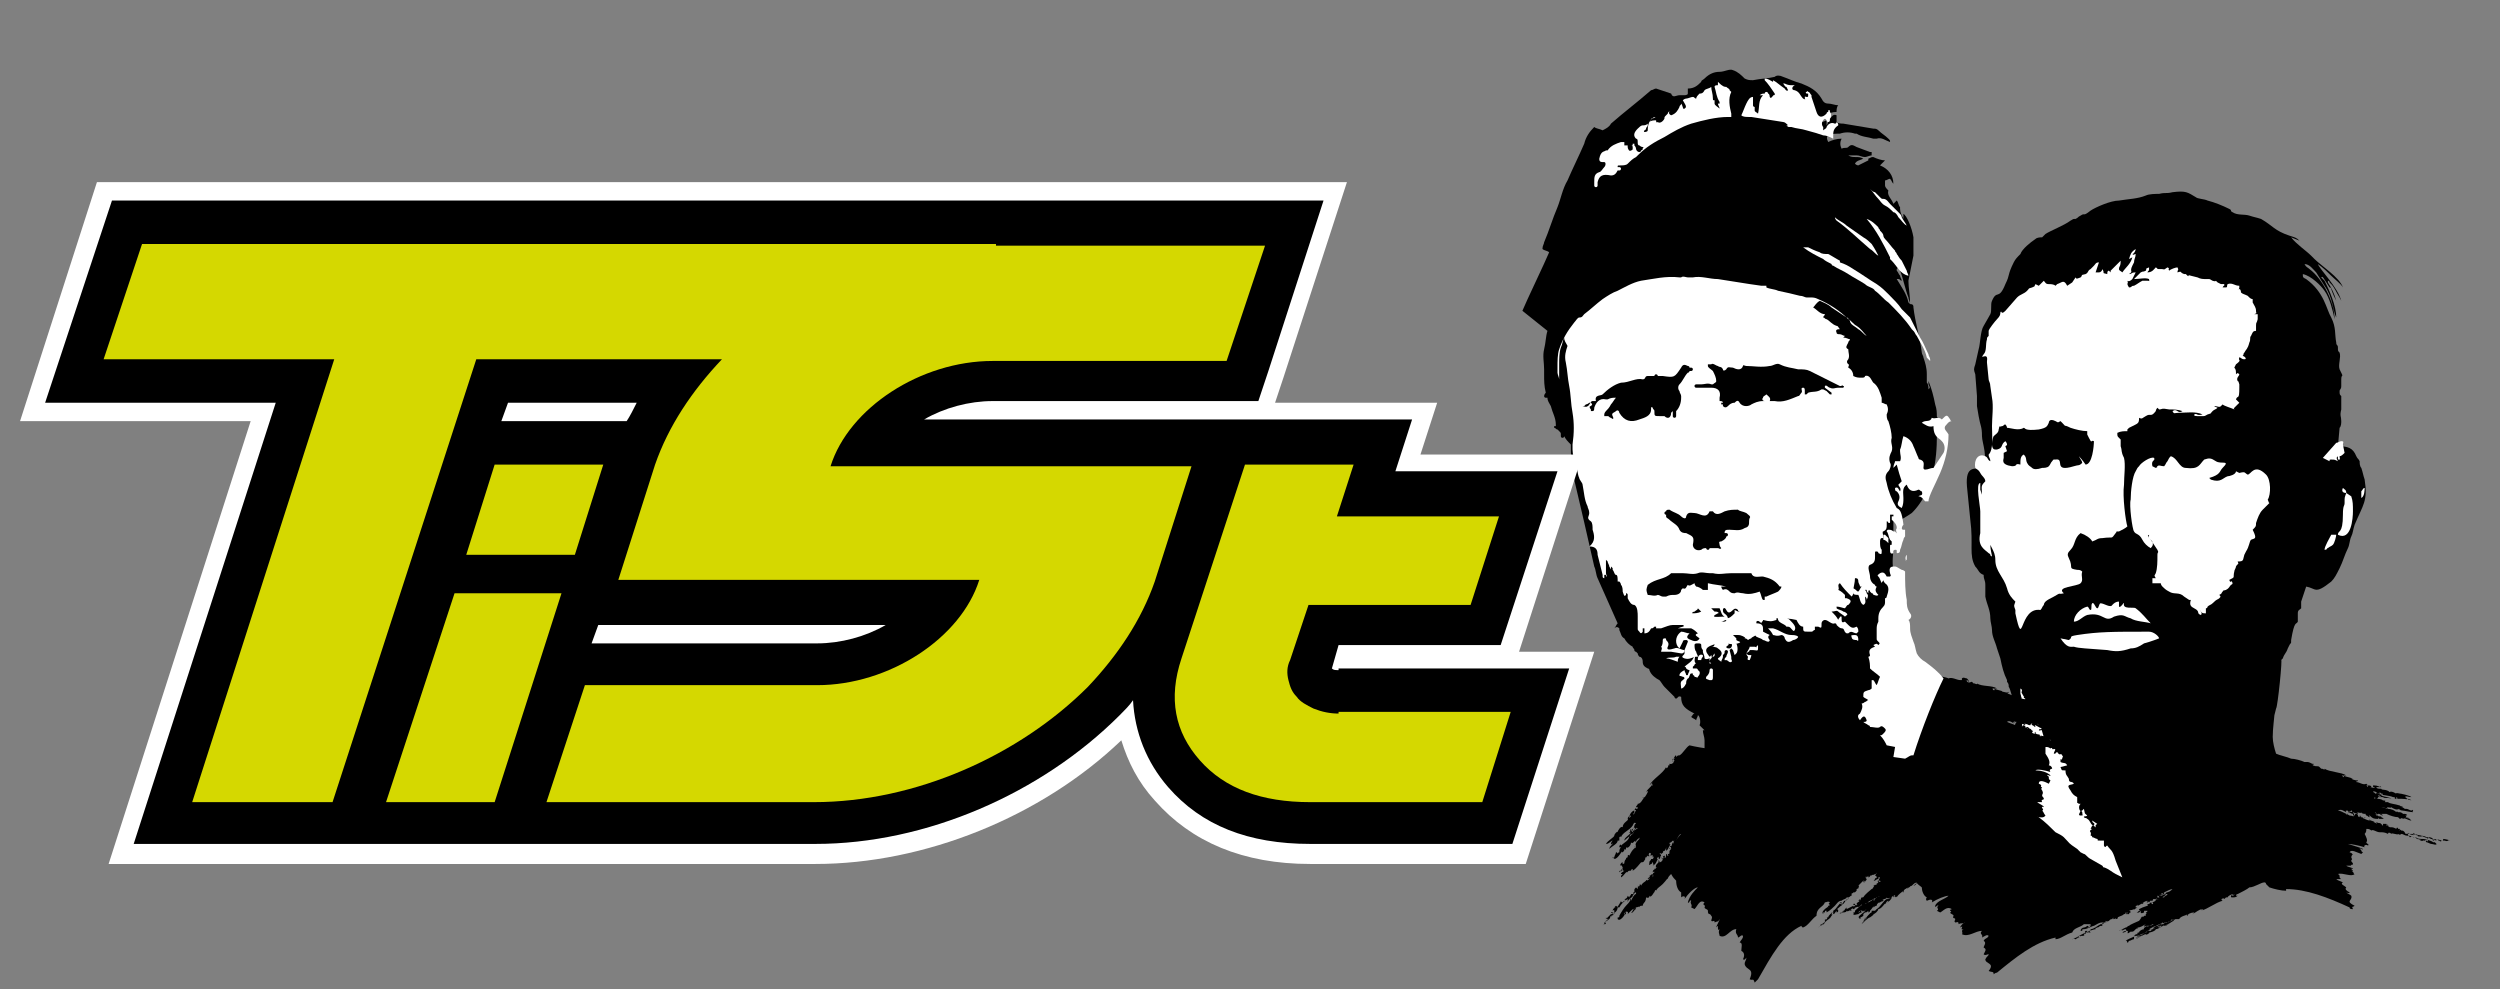<?xml version="1.0" encoding="utf-8"?>
<!-- Generator: Adobe Illustrator 23.0.2, SVG Export Plug-In . SVG Version: 6.00 Build 0)  -->
<svg version="1.1" id="Lager_1" xmlns="http://www.w3.org/2000/svg" xmlns:xlink="http://www.w3.org/1999/xlink" x="0px" y="0px"
	 viewBox="0 0 149.6 59.2" style="enable-background:new 0 0 149.6 59.2;" xml:space="preserve">
<rect x="0" y="0" width="149.6" height="59.2" fill="#808080" stroke="none"/>
<style type="text/css">
	.st0{fill-rule:evenodd;clip-rule:evenodd;}
	.st1{fill-rule:evenodd;clip-rule:evenodd;fill:#D5D800;}
	.st2{fill-rule:evenodd;clip-rule:evenodd;fill:#FFFFFF;}
	.st3{fill:#FFFFFF;}
	.st4{fill:#D5D800;}
</style>
<g>
	<path class="st0" d="M136.2,42.4l-0.1,0.4c0,0.1-0.1,0.8-0.1,1.3c0,0.3,0.1,0.7,0.2,1c0.2,0.1,0.7,0.2,0.9,0.3
		c0.2,0,0.6,0.1,0.8,0.2c0.1,0,0.1,0,0.2,0c0,0,0,0,0,0c0.1,0,0.2,0.1,0.3,0.1c0,0.1,0,0,0.1,0.1c-0.1,0,0-0.1-0.1-0.1
		c-0.1,0-0.1,0-0.1,0c0.1,0,0.1,0,0.1,0.1c0.2,0.1,0.3,0,0.4,0.1c0,0,0,0,0.1,0.1c0,0,0,0,0.1,0c-0.1,0,0.2,0.1,0.1,0
		c0.3,0.2,1,0.2,1.3,0.4c-0.1,0-0.2,0-0.3,0c0.1,0,0.1,0.1,0.1,0.1c0.1,0,0.1,0,0-0.1c0.2,0.1,0.4,0.1,0.6,0.2c-0.1,0-0.1,0-0.1,0
		c0.2,0.1,0.3,0.1,0.4,0.1c0,0.1-0.1,0-0.1,0.1c0.2,0,0.4,0.2,0.6,0.1c0,0,0.1,0.1,0.1,0.1c0,0-0.1,0-0.1,0c0,0,0.1,0.1,0.1,0.1
		c0,0,0,0,0-0.1c0.1,0,0.2,0,0.2,0.1c-0.1,0-0.1,0-0.1,0c0.1,0,0.3,0.1,0.3,0c-0.1,0-0.1,0-0.1-0.1c0.1,0,0.3,0,0.4,0.1
		c0-0.1,0.1,0,0.1,0c-0.1,0-0.2,0-0.3,0c0,0.1,0.2,0.1,0.3,0.1c0,0.1,0.3,0,0.5,0.2c0.1-0.1,0.4,0.1,0.4,0.1c-0.1-0.1,0.2,0,0.3,0
		c0,0,0.5,0.1,0.6,0.2c-0.2,0-0.3-0.1-0.4,0c0.1,0,0.1,0.1,0.2,0.1c0,0.1-0.1,0-0.1,0c0.1,0,0.2,0,0.3,0.1c-0.2-0.1-0.6-0.1-0.7-0.1
		c-0.1,0-0.1,0-0.1,0c-0.1,0,0-0.1-0.1-0.1l0,0.1c-0.1,0-0.1,0-0.1-0.1c0,0-0.1,0-0.1,0c-0.2-0.1-0.6-0.1-0.9-0.2
		c0,0-0.1-0.1-0.1-0.1c0,0,0,0,0,0c0,0-0.2-0.1-0.2,0c0.1,0,0.1,0.1,0.2,0.1c0,0,0-0.1,0-0.1c0,0.1,0.2,0.1,0.2,0.1c0,0,0,0,0-0.1
		c0.1,0.1,0.1,0.1,0.2,0.1c0,0.1-0.1,0-0.1,0.1c0.2,0.1,0.5,0.1,0.6,0.2c-0.2-0.1-0.4,0-0.5-0.1c0,0-0.3,0-0.3-0.1
		c0.1,0,0.1,0,0.2,0.1c0,0,0,0,0,0c-0.1,0-0.1,0-0.2,0c0,0,0,0.1-0.1,0.1c0,0,0,0-0.1-0.1c0,0.1-0.1,0,0,0.1c0-0.1,0.1,0,0.1,0
		c0.1,0,0.3,0,0.4,0.1c0,0,0,0,0,0c0.1,0,0.2,0,0.1,0.1c0.1,0,0.1,0,0.1,0c0.1,0,0.1,0,0.1,0c0.1,0.1,0.4,0.1,0.7,0.2c0,0-0.1,0,0,0
		c0.1,0.1,0.1,0,0.2,0.1c0,0-0.1,0-0.1,0c0.1,0,0.2,0.1,0.2,0.1c0,0,0.1,0,0.1,0c0,0,0-0.1,0,0c0.1,0,0.2,0.1,0.3,0.1
		c0.1,0,0-0.1,0.1,0c0,0.1-0.1,0,0,0.1c-0.2,0-0.5-0.1-0.7-0.1c0,0,0.1,0,0.1,0c-0.1,0-0.2,0-0.2-0.1c0,0.1-0.1,0-0.1,0
		c0,0.1-0.3,0-0.4-0.1c0,0.1-0.4-0.1-0.2,0.1l-0.1,0c0,0,0,0,0,0c0-0.1-0.1-0.1-0.1-0.1c0,0,0.1,0,0.1,0.1c-0.1-0.1-0.2-0.1-0.3-0.1
		c0,0,0,0,0,0c0.1,0,0.1,0,0,0c0.1,0,0.4,0.1,0.4,0.1c0,0,0.2,0,0.1,0c0,0-0.1,0-0.1,0c0.2,0,0.4,0.1,0.5,0.2c0-0.1,0.1,0,0.1,0
		c0,0,0.1,0,0.1,0c0.1,0,0.2,0.1,0.2,0.1c0,0,0,0,0.1,0c0,0,0,0,0,0c0.1,0,0.2,0.1,0.1,0.1c-0.1-0.1,0,0.1,0,0.1c0.1,0,0.1,0,0.1,0
		c0,0.1,0.1,0.1,0.1,0.1c0,0,0,0,0,0c0,0,0,0,0,0c-0.1,0-0.2-0.1-0.3-0.1c0,0,0.1,0,0.1,0c0,0-0.1,0-0.1,0c0.1,0,0.2,0,0.3,0.1
		c0,0-0.1,0-0.1,0c0.1,0,0.1,0,0.2,0.1c-0.2,0-0.4-0.2-0.5-0.1c-0.1-0.1-0.1,0-0.2,0c0,0-0.1-0.1-0.1-0.1c0,0,0,0,0,0
		c-0.2,0-0.5-0.1-0.7-0.2c-0.1,0-0.2,0-0.3,0c0,0,0,0,0.1,0.1c-0.1,0-0.1-0.1-0.2-0.1c0.1,0,0.1,0,0.1,0.1c-0.1-0.1-0.1-0.1-0.2-0.1
		c0,0-0.1,0.1-0.1,0c0.1,0-0.1-0.1-0.1-0.1c0,0,0.1,0,0.1,0c-0.1,0,0,0,0,0.1c0,0-0.1,0-0.1,0c0.1,0,0.1,0.1,0.1,0.1
		c0.1,0,0,0,0.1,0c0,0.1,0.2,0,0.2,0.1c-0.1,0-0.1,0-0.1,0c0,0,0,0,0.1,0c0.2,0.1,0.2,0.1-0.1,0.1c-0.1,0-0.1-0.1-0.1-0.1
		c0,0,0,0.1,0,0.1c-0.2,0-0.3,0-0.5-0.2c0,0,0,0,0,0c-0.1,0,0,0,0,0.1c-0.1,0-0.1-0.1-0.2-0.1c-0.1-0.1,0-0.1,0-0.1
		c-0.1,0-0.1,0-0.1,0c0,0-0.2,0-0.2-0.1c0,0.1-0.2,0-0.3,0l0,0c0.1,0,0.1,0.1,0.1,0.1c-0.1,0-0.3-0.1-0.3-0.1c-0.1,0,0-0.1-0.1-0.1
		c-0.1,0.1-0.3,0-0.3,0c0,0,0,0,0.1,0c0,0.1-0.2-0.1-0.1,0.1c-0.2-0.1-0.3-0.2-0.5-0.1c0.1,0,0.3,0.1,0.5,0.2c0,0,0-0.1,0,0
		c0,0.1,0.1,0,0.1,0c0,0-0.1,0-0.1,0c0.1,0,0,0,0.2,0.1c0,0,0,0,0,0c0.2,0,0.2,0.1,0.3,0c-0.1,0-0.1,0-0.1-0.1
		c-0.1,0-0.2-0.1-0.3-0.1c0-0.1,0.2,0,0.3,0c0,0.1,0.1,0.1,0.1,0.1c0,0-0.1,0,0,0.1c0,0,0-0.1,0.1-0.1l0,0c0,0,0,0,0,0
		c0,0-0.1,0-0.1,0c0.1,0,0.2,0,0.2,0.1c0,0,0,0,0,0c0,0.1,0.1,0.1,0.1,0c0,0.1,0,0.1,0,0.1c0.1,0,0-0.1,0-0.1c0.1,0,0.1,0.2,0.2,0.1
		c0,0-0.1,0-0.1,0c0.1,0,0.1,0,0.1,0c0,0,0,0.1,0.1,0.1c0,0,0-0.1,0-0.1c0.1,0,0,0,0,0.1c0,0,0.2,0.1,0.3,0.1c0,0,0-0.1,0-0.1
		c-0.1,0.1,0.2,0.1,0.3,0.2c-0.2,0,0.1,0,0.1,0.1c0,0,0,0,0.1,0c-0.1,0-0.1,0-0.1-0.1c0.2,0.1,0.2,0,0.3,0.1c0,0-0.1,0-0.1,0
		c0.2,0,0.1,0.1,0.2,0.1c0,0,0-0.1,0-0.1c0.1,0,0.2,0,0.2,0c0,0.1,0.1,0,0.1,0.1c0,0-0.1-0.1-0.1,0c0.2,0,0.1,0,0.1,0.1
		c0,0,0-0.1,0.1,0c0,0,0,0,0,0c0.2,0,0.2,0,0.4,0.1c0-0.1,0.1-0.1,0.1,0c-0.1,0,0.1,0,0.1,0c0.1,0.1-0.1,0,0,0.1c0-0.1,0.1,0,0.1,0
		c0,0,0,0,0,0c0.1,0,0.1,0,0.2,0.1c0,0,0,0.1,0.1,0.1c0-0.1,0.1,0,0.1,0c0,0,0,0,0.1,0c0.1,0.1,0.2,0,0.2,0.1c0,0,0-0.1,0.1-0.1
		c0.1,0.1,0.2,0.1,0.2,0.1c-0.1,0.1,0.2,0,0.2,0.1c0,0,0,0,0-0.1c0.1,0.1,0.3,0.1,0.4,0.2c0,0,0,0,0-0.1c0,0,0.1,0,0.1,0
		c0,0-0.1,0-0.1,0c0.1,0,0.2,0,0.3,0.1c0,0-0.1,0-0.1,0c0,0,0.1,0.1,0.1,0.1c0,0,0-0.1,0.1-0.1c0,0.1-0.1,0-0.1,0.1
		c0,0,0.1,0,0.1-0.1c0.2,0.1,0.2,0,0.4,0.1c0,0,0,0,0,0l0.1,0c0,0,0,0-0.1,0c0,0,0,0,0,0c0.1,0,0.1,0,0.1-0.1c0,0,0.2,0,0.1,0
		c0,0-0.1,0-0.1,0c0.1,0,0.5,0.1,0.4,0.1c-0.1-0.1-0.1,0.1-0.3,0c0,0,0.1,0,0.1,0c-0.1,0-0.2,0-0.3,0c0,0.1-0.2,0-0.1,0
		c-0.1,0-0.1-0.1-0.1-0.1c0,0,0.1,0.1,0,0.1c0-0.1-0.2-0.1-0.1,0c-0.1,0-0.1-0.1-0.1-0.1c0,0.1-0.3,0-0.4-0.1c0,0,0,0-0.1,0
		c-0.1-0.1-0.5-0.1-0.7-0.2c0,0,0,0.1,0.1,0.1c0,0,0,0,0,0l0,0c0,0,0,0,0,0c0,0-0.1,0-0.1-0.1c0,0.1-0.1,0-0.1,0c0-0.1,0.1,0,0.1,0
		c-0.1,0-0.2,0-0.3,0c0,0-0.2-0.1-0.2,0c0.1,0,0.1,0,0.1,0.1c0.1,0,0.3,0.1,0.4,0.1c0,0,0,0,0,0c0.2,0.1,0.3,0.1,0.5,0.1
		c0.1,0,0.5,0.1,0.6,0.2c0,0,0,0,0,0c0.1,0,0.1,0,0.1,0c0,0,0,0,0.1,0.1c0,0,0,0,0,0c0,0.1-0.2,0-0.3,0c-0.1,0-0.2-0.1-0.3-0.1
		c0,0-0.1-0.1,0-0.1c0,0,0.1,0.1,0.1,0c-0.1-0.1-0.3,0-0.1,0c-0.2,0-0.3,0-0.4-0.1c0,0.1-0.1,0-0.1,0c0.1,0,0.2,0.1,0.3,0.1
		c-0.1,0.1-0.2-0.1-0.4-0.1c0,0,0,0,0-0.1c-0.1,0-0.2,0-0.2,0c-0.1-0.1-0.1,0-0.2,0c0-0.1-0.2-0.1-0.2-0.1c-0.1,0-0.2-0.1-0.3-0.1
		c0,0-0.1,0.1-0.2,0c0,0.1-0.4-0.1-0.4,0c-0.1-0.1-0.2-0.1-0.2,0c-0.2-0.1-0.3-0.1-0.5-0.1c-0.2,0-0.4-0.2-0.5-0.1
		c-0.1-0.1-0.2-0.1-0.3-0.1c0,0.1,0,0.2-0.1,0.3c0.1,0.2,0.2,0.4,0.1,0.5c0,0.1,0.2,0.1,0.1,0.2c-0.1-0.1-0.3,0-0.2,0.1
		c-0.3-0.1-0.8-0.2-1-0.2c0.3,0.1,0.7,0.2,0.9,0.3c0,0.1-0.2-0.1-0.2,0c0.2,0.1,0,0.1,0.2,0.2l-0.1,0.1c-0.3-0.1-0.6-0.3-0.7-0.1
		c0.3,0.1,0,0.1,0.2,0.1c0,0-0.1,0.1-0.1,0.2c0.1,0.2,0,0.1,0,0.2c0,0.1,0.1,0.1,0.1,0.2c0,0.1-0.2,0-0.1,0.1c-0.2,0-0.1,0-0.3,0
		c0.1,0.1,0.4,0.1,0.4,0.2c-0.3-0.1,0.2,0.2-0.1,0.1c0.2,0.1,0.1,0.2,0.2,0.2c-0.2,0.2-0.7-0.1-1,0c0.2,0.1,0,0.2,0.2,0.3
		c-0.1,0-0.2,0-0.3,0c0.1,0.1,0.2,0.1,0.4,0.2c-0.2,0.1,0.1,0.2,0.2,0.3c-0.1,0.1,0,0.2,0.2,0.3c0,0.1-0.2,0-0.2,0
		c0.1,0.1,0.2,0.1,0.3,0.2c0.1,0.3-0.4,0.3,0.2,0.6c-0.1,0.1-0.2,0-0.1,0.2c-0.1,0-0.2,0-0.2-0.1c-1.3-0.6-2.6-1.1-3.8-1.1
		c0,0,0,0.1,0,0.1c-0.3,0-0.7-0.1-1-0.2c-0.1-0.1-0.1-0.1-0.2-0.2c0,0,0-0.1-0.1-0.1c-0.2,0-0.6,0.3-0.9,0.3
		c-0.1,0.1-0.5,0.3-0.7,0.4c-0.1,0-0.1,0.1-0.1,0.1c0,0,0,0,0.1,0c-0.1,0.1-0.2,0.1-0.3,0.1c-0.1,0-0.1,0-0.1-0.1c0.1-0.1,0,0,0.1,0
		c0,0,0.1,0,0.1-0.1c-0.1,0.1-0.1,0.1-0.1,0c-0.3,0.1-0.3,0.2-0.3,0.2c0,0,0,0-0.1,0c0,0,0,0-0.1,0.1c0-0.1-0.3,0-0.1,0.1
		c-0.4,0.1-0.9,0.5-1.3,0.6c0.1,0,0.2-0.1,0.2-0.1c-0.1,0.1-0.1,0-0.1,0c-0.1,0.1-0.1,0,0,0c-0.2,0-0.4,0.2-0.6,0.3
		c0.1,0,0.1-0.1,0.1-0.1c-0.2,0-0.4,0.1-0.4,0.2c-0.1,0,0-0.1,0-0.1c-0.1,0.1-0.4,0.1-0.5,0.3c0,0-0.1,0-0.2,0c0,0,0.1,0,0,0
		c0,0-0.1,0-0.1,0c0,0,0.1,0,0.1,0c-0.1,0-0.1,0.1-0.2,0.1c0.1,0,0-0.1,0.1-0.1c-0.1,0.1-0.3,0.1-0.2,0.1c0-0.1,0.1-0.1,0.2,0
		c-0.1,0-0.3,0.2-0.4,0.2c0.1,0-0.1,0.1-0.1,0.1c0-0.1,0.2-0.1,0.2-0.1c-0.1,0-0.2,0.1-0.3,0.1c0-0.1-0.3,0.2-0.5,0.2
		c0,0.1-0.3,0.2-0.4,0.2c0.1,0-0.2,0.2-0.2,0.1c-0.1,0-0.4,0.2-0.6,0.3c0.1-0.1,0.3-0.2,0.4-0.2c-0.1,0-0.2,0-0.2,0.1
		c-0.1,0,0.1-0.1,0.1-0.1c-0.1,0-0.2,0.1-0.3,0.1c0.2-0.1,0.5-0.3,0.6-0.3c0.1,0,0-0.1,0.1-0.1c0.1,0,0,0,0.1,0l0,0c0,0,0.1,0,0.1,0
		c0,0,0.1-0.1,0.1-0.1c0.3-0.1,0.6-0.3,0.8-0.4c0,0,0.1,0,0.1,0c0,0,0,0,0,0c0,0,0.3-0.1,0.2-0.1c-0.1,0.1-0.1,0-0.2,0.1
		c0,0,0.1,0,0,0c-0.1-0.1-0.2,0.1-0.3,0.1c0,0,0,0,0,0.1c-0.1,0-0.2,0-0.2,0.1c-0.1,0,0-0.1,0-0.1c-0.2,0.1-0.4,0.3-0.6,0.2
		c0.2-0.1,0.3-0.2,0.5-0.2c0,0,0.3-0.2,0.3-0.1c-0.1,0-0.1,0.1-0.2,0.1c0,0,0,0,0,0.1c0.1,0,0.1-0.1,0.2-0.1c0,0,0-0.1,0-0.1
		c0,0,0.1,0,0.1,0c-0.1,0,0.1-0.1,0-0.1c0,0.1-0.1,0-0.1,0c-0.1,0.1-0.2,0.1-0.4,0.2c0,0,0,0,0.1,0c-0.1,0-0.2,0.1-0.1,0
		c-0.1,0.1-0.1,0.1-0.1,0.1c-0.1,0,0,0.1-0.1,0.1c-0.2,0-0.4,0.2-0.6,0.3c0,0,0.1,0,0.1,0c-0.1,0-0.1,0-0.2,0.1c0,0,0.1,0,0-0.1
		c-0.1,0.1-0.2,0.1-0.3,0.1c0,0-0.1,0-0.1,0.1c0,0,0,0,0,0.1c-0.1,0-0.2,0.1-0.3,0.1c-0.1,0.1,0,0.1-0.1,0.1
		c-0.1-0.1,0.1-0.1-0.1-0.1c0.1-0.1,0.4-0.2,0.6-0.3c0,0-0.1,0-0.1,0c0.1-0.1,0.1-0.1,0.2-0.1c0-0.1,0-0.1,0.1-0.1
		c0-0.1,0.2-0.2,0.3-0.2c-0.1-0.1,0.3-0.2,0.1-0.2l0.1,0c0,0,0,0,0,0c0,0,0.1,0,0.2,0c0,0-0.1,0-0.1,0c0.2,0,0.2-0.1,0.3-0.1
		c0,0,0,0,0,0c0,0-0.1,0-0.1,0c-0.1,0.1-0.4,0.2-0.4,0.1c0,0-0.1,0.1-0.1,0c0,0,0.1-0.1,0.1-0.1c-0.2,0.1-0.3,0.2-0.5,0.2
		c0.1,0.1,0,0-0.1,0.1c0,0-0.1,0.1-0.1,0.1c-0.1,0.1-0.2,0-0.3,0.1c0,0,0,0,0,0c0,0,0,0,0.1,0c-0.1,0-0.2,0.1-0.2,0
		c0.1,0,0-0.1,0-0.1c-0.1,0-0.1,0-0.1,0.1c0-0.1-0.1,0-0.1,0c0,0,0,0,0,0c0,0,0,0-0.1,0c0.1-0.1,0.2-0.1,0.3-0.1c0,0-0.1,0-0.1,0
		c0,0,0.1,0,0-0.1c-0.1,0-0.2,0.1-0.3,0.1c0,0,0.1,0,0.1-0.1c-0.1,0-0.1,0.1-0.2,0.1c0.2-0.1,0.4-0.2,0.4-0.2c0.1,0,0.1-0.1,0.2-0.1
		c0,0,0.1,0,0.1,0c0,0-0.1,0-0.1,0c0.1-0.1,0.4-0.2,0.6-0.3c0.1-0.1,0.1-0.2,0.2-0.2c0,0-0.1,0-0.1,0c0.1-0.1,0.2,0,0.2-0.1
		c0,0-0.1,0-0.1,0c0.1,0,0.1,0,0.2,0c0,0,0-0.1,0-0.1c-0.1,0,0.2,0,0.1,0c0,0-0.1,0-0.1,0c0.1,0,0-0.1,0-0.1c0,0,0.1,0,0.1-0.1
		c-0.1,0-0.1,0-0.2,0c0,0,0,0,0,0.1c0,0-0.2,0.1-0.2,0c0,0,0,0,0-0.1c0,0,0,0-0.1,0.1c-0.2,0-0.2,0.1,0-0.1c0.1,0,0.1,0,0.1,0
		c0,0-0.1,0-0.1-0.1c0.2-0.1,0.2-0.1,0.5-0.2c0,0,0,0,0,0c0.1-0.1,0,0,0-0.1c0.1,0,0.1,0,0.2-0.1c0.1,0,0,0.1,0.1,0.1
		c0.1,0,0-0.1,0-0.1c0,0,0.2-0.1,0.2-0.1c-0.1-0.1,0.2-0.1,0.2-0.1l0,0c-0.1,0-0.1,0-0.2,0c0-0.1,0.3-0.1,0.3-0.1c0.1,0,0.1,0,0.2,0
		c0-0.1,0.2-0.1,0.2-0.2c0,0,0,0-0.1,0c-0.1-0.1,0.2-0.1,0-0.1c0.2,0,0.3-0.1,0.4-0.2c-0.1,0-0.3,0.1-0.5,0.2c0,0,0,0,0,0.1
		c-0.1,0-0.1,0.1-0.1,0c0,0,0,0,0.1-0.1c-0.1,0.1-0.1,0-0.2,0.1c0,0,0,0,0.1,0c-0.1,0.1-0.2,0-0.2,0.1c0.1-0.1,0-0.1,0.1,0
		c0.1,0,0.2-0.1,0.3-0.1c0,0.1-0.1,0.1-0.2,0.2c-0.1,0-0.1,0-0.2,0c0,0,0-0.1-0.1-0.1c0,0,0,0.1,0,0.1l0,0c0,0,0,0,0,0
		c0,0,0.1,0,0.1,0c-0.1,0-0.2,0.1-0.2,0.1c0,0,0,0,0,0c-0.1,0-0.1,0-0.1,0c-0.1,0,0,0-0.1,0c0,0,0.1,0,0,0.1c-0.1,0-0.2,0-0.2,0
		c0,0,0.1,0,0.1,0c-0.1,0,0,0-0.1,0.1c0,0-0.1-0.1-0.1-0.1c0,0.1,0.1,0.1,0,0.1c-0.1,0,0-0.1,0-0.1c-0.1,0-0.2,0.1-0.3,0.1
		c0.1,0,0.1,0,0,0.1c0-0.1-0.2,0.1-0.3,0.1c0.1-0.2-0.1,0.1-0.1,0c0,0,0,0,0,0.1c0.1,0,0.1,0,0.1,0c-0.2,0.1-0.2,0.2-0.3,0.1
		c0,0,0.1,0,0.1,0c-0.1,0.1-0.1,0-0.3,0.1c0,0,0.1,0,0.1,0.1c-0.1,0-0.1,0.1-0.1,0.1c0,0-0.1,0-0.2,0c0-0.1,0.2,0,0.1-0.1
		c-0.1,0.1,0,0-0.1,0c0,0,0,0.1-0.1,0.1c0,0,0,0,0,0c-0.1,0.1-0.2,0.1-0.4,0.2c0.1,0,0,0.1-0.1,0.1c0.1-0.1-0.1,0-0.1,0
		c-0.1,0,0-0.1,0-0.1c0,0.1-0.1,0.1-0.1,0c0,0,0,0,0,0.1c-0.1,0-0.1,0-0.2,0.1c0,0-0.1,0-0.1,0c0.1,0.1-0.1,0-0.1,0c0,0,0,0,0,0.1
		c-0.1,0-0.1,0.1-0.2,0.1c0,0,0,0.1,0,0.1c-0.1,0-0.2,0-0.2,0.1c0-0.1-0.2,0.1-0.2,0c0,0,0,0,0,0.1c-0.1,0-0.3,0.1-0.4,0.1
		c0.1,0,0,0,0.1,0.1c0,0-0.1,0-0.1,0c0,0,0,0,0.1-0.1c-0.1,0.1-0.1,0.1-0.3,0.1c0,0,0.1,0,0.1-0.1c0,0-0.1,0-0.1,0
		c0,0,0.1,0.1,0,0.1c-0.1,0,0.1,0,0-0.1c0,0-0.1,0.1,0,0.1c-0.2,0.1-0.2,0.1-0.4,0.2c0,0,0,0,0.1,0l-0.1,0.1c0,0,0,0,0-0.1
		c0,0,0,0,0,0c0,0,0,0.1,0,0.1c0,0-0.2,0.1-0.1,0c0,0,0.1,0,0.1-0.1c-0.1,0.1-0.4,0.2-0.4,0.2c0.1,0,0.1-0.1,0.2-0.1
		c-0.1,0-0.1,0.1,0,0.1c0.1,0,0.1-0.2,0.2-0.1c-0.1,0,0.2-0.1,0.1-0.1c0.1,0,0.1,0,0.2,0c0,0-0.1,0-0.1,0c0,0,0.2,0,0.1-0.1
		c0.1-0.1,0.1,0,0.1,0c0-0.1,0.2-0.2,0.3-0.2c0,0,0,0,0-0.1c0.2,0,0.4-0.2,0.6-0.3c0,0-0.1,0-0.1,0c0,0,0,0,0,0l0,0c0,0,0,0,0,0
		c0,0,0.1,0,0.2,0c-0.1,0,0.1-0.1,0.1-0.1c0.1,0-0.1,0.1-0.1,0.1c0.1,0,0.1-0.1,0.2-0.1c0,0,0.2-0.1,0.2-0.1c0,0-0.1,0-0.1,0
		c0,0.1-0.2,0.1-0.4,0.1c0,0,0,0,0.1,0c-0.2,0-0.3,0.1-0.5,0.2c-0.1,0-0.4,0.2-0.6,0.2c0,0,0,0,0,0c-0.1,0-0.1,0-0.1,0.1
		c0,0,0,0-0.1,0c0,0,0,0,0,0c0-0.1,0.1-0.2,0.2-0.2c0.1,0,0.2-0.1,0.2-0.1c0,0,0.1,0,0.1,0.1c0-0.1-0.1,0-0.1,0
		c0.2,0,0.3-0.2,0.1-0.1c0.1,0,0.1,0,0.1-0.1c-0.1,0-0.2,0-0.4,0l0,0c-0.2,0.2-0.6,0.2-0.7,0.5c-0.4,0.1-0.7,0.4-1,0.4
		c0,0,0-0.1,0-0.1c-1.3,0.3-2.4,1.2-3.5,2.1c-0.1,0-0.2,0.1-0.2,0.1c0-0.2-0.1-0.1-0.3-0.2c0.4-0.5-0.2-0.4-0.2-0.7
		c0.1-0.2,0.2-0.2,0.2-0.3c-0.1,0-0.2,0.1-0.3,0c0.1-0.2,0.2-0.3,0-0.4c0-0.1,0.2-0.3,0-0.4c0.1-0.2,0.2-0.1,0.3-0.3
		c-0.1-0.1-0.2,0-0.4,0.1c0.1-0.2-0.2-0.2,0-0.4c-0.4,0-0.8,0.4-1.2,0.2c0.1-0.1-0.1-0.2,0.1-0.3c-0.3,0.1,0.1-0.3-0.2-0.1
		c0-0.1,0.2-0.3,0.3-0.3c-0.2,0.1-0.2,0-0.4,0.1c0-0.2-0.1-0.1-0.2-0.1c-0.1-0.1,0-0.1,0-0.2c0-0.1-0.2,0-0.1-0.2
		c0-0.1-0.2-0.1-0.2-0.2c0.2-0.1-0.2-0.1,0.1-0.2c-0.3-0.2-0.5,0.1-0.7,0.2l-0.2-0.1c0.2-0.1-0.1-0.2,0.1-0.3
		c-0.1-0.1-0.2,0.2-0.2,0c0.1-0.3,0.6-0.4,0.8-0.6c-0.2,0-0.7,0.2-1,0.4c0.1-0.2-0.1-0.2-0.3-0.1c-0.1-0.1,0-0.2,0-0.2
		c-0.2-0.1-0.3-0.4-0.3-0.6c-0.1-0.1-0.3-0.2-0.3-0.3c-0.1,0-0.2,0.1-0.3,0.2c-0.1,0-0.2,0.1-0.4,0.2c-0.2,0.1-0.4,0.1-0.5,0.3
		c0,0-0.2,0-0.2,0.1c0-0.1-0.3,0.3-0.4,0.1c0,0.1-0.2,0.1-0.2,0.1c0,0-0.1,0.1-0.2,0.2c-0.1,0-0.2,0-0.2,0.2c-0.1,0-0.2,0-0.2,0.1
		c0-0.1-0.1,0-0.2,0c-0.1,0.1,0,0,0,0.1c-0.2,0-0.3,0.2-0.4,0.1c0.1,0,0.1-0.1,0.3-0.1c0-0.1-0.1,0.1-0.1,0
		c-0.1,0.1-0.2,0.1-0.3,0.2c0.2-0.1-0.1-0.2-0.2,0c0,0,0.1,0,0.1-0.1c0.1,0,0.1,0.1,0.1,0.1c-0.1,0-0.2,0.1-0.2,0.1
		c-0.1,0-0.3,0.1-0.3,0c0,0,0,0,0,0c0.1,0,0,0,0-0.1c0.1,0,0.1,0,0.1-0.1c0,0,0,0,0,0c0.1-0.1,0.4-0.4,0.6-0.4
		c0.1-0.1,0.3-0.1,0.5-0.3c0,0,0,0,0,0.1c0.1-0.1,0.2-0.3,0.4-0.2c0,0,0-0.1,0.1-0.1c-0.1,0-0.3,0.1-0.2,0.1c-0.1,0.1-0.2,0-0.3,0.1
		c0,0.1,0.1-0.1,0.2,0c0,0-0.1,0.1-0.1,0c0,0.1-0.1,0.1-0.1,0.1c0,0,0,0,0,0l0,0c0,0,0,0,0,0c0,0,0-0.1,0-0.1
		c-0.2,0.1-0.5,0.2-0.6,0.3c0,0-0.1,0-0.1,0c0,0.1-0.3,0.2-0.4,0.2c0,0,0,0.1-0.1,0.1c0-0.1-0.2,0-0.1,0.1c-0.1,0,0-0.1,0-0.1
		c-0.1,0,0,0.1-0.1,0.1c0-0.1-0.1,0.1-0.2,0c0,0.1-0.2,0.1-0.3,0.1c-0.1,0,0,0.1,0.1,0c-0.1,0.1-0.2,0-0.3,0.1c0,0,0.3-0.2,0.4-0.2
		c0,0-0.1,0-0.1,0c-0.1,0,0.1,0,0.1-0.1c0,0,0,0,0.1,0c0,0,0,0,0,0c0,0-0.1,0-0.1,0l0.1-0.1c0,0,0,0,0,0.1c0.2-0.1,0.2-0.1,0.4-0.2
		c0,0.1,0.1,0,0.1,0c0-0.1-0.1,0-0.1-0.1c0.1-0.1,0.1,0.1,0.2,0.1c0,0,0.1-0.1,0.1-0.1c0,0-0.1,0-0.1,0c0-0.1,0.1-0.1,0.2-0.2
		c0,0-0.1,0-0.1,0c0,0,0.1-0.1,0.1-0.1c0,0.1,0.1,0,0,0.1c0-0.1,0.3-0.2,0.3-0.3c0,0,0,0,0.1,0.1c0-0.1,0.3-0.1,0.1-0.2
		c0.1,0,0.2,0,0.2-0.1c0,0,0.1,0,0.1,0.1c0-0.1,0.1-0.1,0.2-0.2c0,0,0.1,0,0.1,0c0.1,0,0-0.2,0.1-0.1c0,0,0-0.1,0-0.1
		c0.1,0,0.1,0,0.2-0.1c0,0,0,0,0.1,0c0,0,0.1-0.1,0.1-0.1c0.1-0.1-0.1,0-0.1-0.1c0,0,0.2-0.1,0.1,0c0-0.1,0.1-0.1,0.1,0
		c0.2-0.1,0.2-0.1,0.4-0.2c0,0,0,0,0,0c0-0.1,0.1,0,0.1,0c0-0.1-0.1,0,0.1-0.1l0,0c-0.1,0-0.1,0.1-0.1,0.1c0-0.1,0.2-0.1,0.1-0.1
		c0.1,0,0.1,0,0.2,0c0,0,0,0.1,0,0.1c0.1-0.1,0-0.2,0.2-0.2c0,0-0.1,0-0.1,0c0-0.1,0.1-0.1,0.3-0.2c0,0,0,0.1-0.1,0.1c0,0,0,0,0.1,0
		c-0.1-0.1,0.3-0.1,0-0.1c0-0.1,0.4-0.1,0.2-0.3c0.1,0,0.1,0,0.1,0.1c0.1-0.1,0.2-0.1,0.2-0.2c0,0-0.1,0-0.1-0.1
		c0.1,0,0,0.1,0.1,0.1c0,0,0-0.1,0-0.2c0,0,0.1,0,0.1,0c0,0,0,0-0.1,0.1c0.1,0.1,0.1-0.1,0.1-0.1c0.1,0,0,0.1,0.1,0.1c0,0,0,0,0-0.1
		c0,0,0.1,0,0.1-0.1c0,0,0,0,0,0c0-0.1,0.1-0.1,0.2-0.1c0,0-0.1,0-0.1,0c0,0,0,0,0,0l0,0c0,0,0.1,0,0.1,0.1c0-0.1,0-0.1,0-0.1
		c0,0,0.1-0.1,0.1-0.1c0.1,0,0.2-0.1,0.3,0c-0.1,0-0.2,0.1-0.3,0.1c0.1,0.1,0.1,0,0,0.1c0.2,0.1,0.1,0,0.3-0.1c0,0,0,0,0,0.1
		c0.1-0.1,0-0.1,0.2-0.1c0,0-0.1,0-0.1,0c0-0.1,0.1,0,0.1-0.1c0,0,0,0,0.1,0c0.2-0.1,0.3-0.2,0.4-0.3c-0.2,0-0.3,0.1-0.4,0.2
		c0-0.2-0.1,0.1-0.2,0c0,0,0.1,0,0.1,0c-0.1-0.1-0.3,0.1-0.4,0.1c0,0.1,0,0.1,0,0.2c-0.1,0-0.2,0.2-0.3,0.2c0-0.1,0-0.1,0-0.2l0,0
		c-0.1,0-0.2,0.2-0.3,0.1c0,0.1-0.2,0.1-0.2,0.2c0,0,0-0.1-0.1,0c0,0.1,0.1,0,0.1,0.1c-0.1,0-0.1,0.1-0.2,0.1
		c-0.1-0.1,0-0.1-0.1-0.1c0,0,0,0.1,0,0c-0.2,0.2-0.2,0.2-0.4,0.3c0,0,0-0.1,0-0.1c-0.1,0-0.1,0.1-0.1,0.1c-0.2,0.1-0.2,0.1-0.1-0.1
		c0,0,0.1,0,0.1,0c0,0,0-0.1-0.1,0c0-0.1,0.2-0.1,0.1-0.1c0,0,0,0,0.1,0c0,0,0-0.1,0.1-0.1c0,0-0.1,0-0.1,0c0-0.1,0-0.1-0.1-0.1
		c0,0,0,0,0.1-0.1c-0.1-0.1-0.2,0.1-0.1,0.1c0,0.1-0.1,0-0.1,0c-0.1,0.1-0.1,0.1-0.2,0.2c0,0,0-0.1,0-0.1c-0.1,0,0,0.1-0.2,0.1
		c0,0,0-0.1,0-0.1c-0.1,0.1-0.2,0.1-0.3,0.1c-0.2,0.1-0.5,0.3-0.7,0.3c0,0,0-0.1,0-0.1c0,0,0,0.1-0.1,0.1c-0.1,0.1-0.2,0-0.2,0.1
		c-0.1-0.1-0.3,0.1-0.5,0.2c0-0.1,0.1-0.1,0.2-0.1c0,0-0.1,0-0.1,0c0.1-0.1,0.2-0.1,0.3-0.1c0,0,0,0-0.1,0c0,0,0,0,0-0.1
		c-0.1,0-0.1,0.1-0.3,0.1c0,0,0,0,0-0.1c0,0,0,0,0,0c0,0,0.2,0,0.1-0.1c0.1,0,0.1,0,0.1-0.1c-0.1,0-0.1-0.2-0.1-0.1
		c-0.1,0,0-0.1,0.1-0.1c0,0,0,0,0,0.1c0,0,0,0,0.1,0c0.1,0,0-0.1,0.2-0.2c0,0,0.1,0,0.2,0c0.1,0,0.1-0.2,0.1-0.1
		c0.1-0.2,0.3-0.2,0.5-0.3c0,0-0.2,0-0.1,0c-0.1,0,0.1-0.1,0.1-0.1c0,0,0.2-0.2,0.3-0.2c0,0,0,0,0-0.1c0,0,0,0,0,0
		c0,0.1-0.2,0.1-0.3,0.2c-0.1-0.1,0.1-0.1,0-0.1c-0.1,0-0.1,0.1-0.1,0.2c0,0,0,0,0,0l-0.1,0c0.1-0.2-0.2,0.1-0.3,0
		c-0.1,0.1-0.3,0.2-0.4,0.2c-0.1,0.1-0.1,0.1-0.1,0.1c0,0.1-0.1,0.1-0.2,0.2c0,0,0,0,0.1-0.1c-0.2,0.1-0.4,0.3-0.7,0.3
		c0.1-0.1,0,0-0.1-0.1c0.1-0.1,0,0.1,0.2,0c0.1-0.1,0.1-0.1,0.2-0.2c0,0,0,0,0.1,0c0,0,0.1-0.1,0.1,0c0-0.1,0-0.1,0.2-0.2
		c0,0,0,0-0.1,0c0.1-0.1,0.1,0,0.2-0.1c0,0,0,0,0,0.1c0.2-0.1,0.6-0.2,0.7-0.4c0.1,0,0.1,0.1,0.1,0c0-0.1,0,0,0.1-0.1
		c-0.1,0,0,0,0.1-0.1c0,0,0,0,0,0.1c0.1-0.1,0.2-0.2,0.4-0.2c0,0-0.1-0.1,0.1,0c0.1-0.1-0.1,0-0.1-0.1c0,0-0.1,0.1-0.1,0.1
		c-0.1,0-0.1,0-0.1-0.1c-0.1,0.1-0.1,0-0.2,0.1c0,0,0,0,0.1,0c0.1-0.1,0.1,0,0.2-0.1c0.1,0.1-0.3,0.2-0.3,0.2
		c-0.1,0.1-0.3,0.1-0.5,0.3c0-0.2,0.4-0.2,0.6-0.3c0,0-0.1,0-0.1,0c0.1,0,0.1-0.1,0.2-0.1c0,0,0,0,0.1,0.1c0-0.1,0.2-0.1,0.2-0.2
		c0,0,0,0,0,0.1c0.1-0.1,0.1-0.1,0.2-0.2c0-0.1-0.2,0-0.2,0.1c0,0,0,0,0,0c0,0,0,0.1-0.1,0.1c-0.2,0.1-0.7,0.2-0.9,0.4
		c0-0.1-0.1,0-0.2,0c0,0,0,0.1-0.1,0.1l0-0.1c-0.1,0.1,0,0.1,0,0.1c-0.1,0-0.1-0.1-0.2,0c-0.1,0.1-0.5,0.2-0.7,0.3
		c0-0.1,0.2-0.1,0.3-0.2c0-0.1-0.2,0.1-0.2,0c0.1,0,0.1-0.1,0.2-0.1c-0.1,0-0.3,0.1-0.5,0.1c0.1-0.1,0.6-0.3,0.6-0.3
		c0,0,0.3-0.2,0.3-0.1c0-0.1,0.3-0.3,0.4-0.2c0.1-0.2,0.5-0.3,0.4-0.3c0.1,0,0.3-0.1,0.3-0.1c-0.1,0-0.2,0.1-0.3,0.1
		c0,0,0.1-0.1,0.1,0c0-0.1,0.3-0.2,0.4-0.2c0,0.1,0,0.1-0.1,0.1c0.1,0.1,0.1-0.1,0.3-0.1c-0.1,0-0.1,0-0.1,0c0,0,0.1-0.1,0.2-0.1
		c0,0,0,0.1,0,0.1c0.1,0,0.1-0.1,0.1-0.1c0,0,0,0-0.1,0c0-0.1,0.1-0.1,0.1-0.1c0.2,0,0.4-0.2,0.6-0.3c0,0-0.1,0-0.1,0
		c0.1,0.1,0.3-0.1,0.4-0.2c0,0-0.1,0-0.2,0c0.1-0.2,0.4-0.2,0.6-0.3c-0.1,0.1-0.1,0.1,0,0.1c0,0,0-0.1,0.1-0.1c-0.1,0-0.2,0-0.3,0.1
		c0.3-0.3,1-0.4,1.3-0.7c0,0.1,0.2-0.1,0.1-0.1c0.1,0,0.1,0,0.1,0c0,0,0-0.1,0-0.1c0.1,0,0.2,0,0.4-0.1c-0.1-0.1-0.1-0.1,0-0.1
		c0,0-0.1,0-0.1,0c-0.1,0.1,0.1,0.1,0,0.1c0-0.1,0-0.1,0-0.2c0.1,0,0.2-0.1,0.3-0.1c0,0,0,0,0,0.1c0.1-0.1,0.1,0,0.2,0
		c0.2-0.1,0.5-0.3,0.8-0.4c0,0,1.1-0.7,1.5-0.9c0-0.9,0.2-1.9,0.8-2.7c0.2-0.3,0.7-0.8,0.7-1.2c0-0.9,0-0.7-0.2-1.1
		c-0.1-0.1-0.2-0.7-0.3-0.8c0-0.1,0-0.2-0.1-0.3l0-0.1c-0.2-0.4-0.3-0.8-0.4-1.3l-0.2-0.6c-0.1-0.4-0.3-0.7-0.3-1.1
		c0-0.2-0.1-0.5-0.1-0.7c0-0.5-0.2-0.8-0.3-1.3c0-0.2,0-0.5,0-0.7c0-0.3-0.1-0.3-0.1-0.6c-0.3-0.1-0.3-0.3-0.5-0.5
		c-0.4-0.7-0.1-1.3-0.3-2.8l-0.2-2c-0.1-1.3,0.5-1,0.9-1.1c0.4-0.6,0-1.5,0-1.9c0-0.6-0.1-0.6-0.2-1.2l-0.1-0.6c0-0.2,0-0.4,0-0.6
		l-0.1-1.3c-0.1-0.3-0.1-0.3,0-0.6l0.2-0.9c0.1-0.3,0.1-1.1,0.3-1.4l0.4-0.7c0.1-0.2,0-0.6,0.1-0.8c0.3-0.7,0.4,0,0.8-1
		c0.3-0.6,0.1-0.5,0.5-1.3c0.1-0.2,0.2-0.3,0.4-0.5c0.1-0.3,0.6-0.7,0.9-0.9c0.1-0.1,0.3-0.1,0.4-0.1c0.1-0.1,0.1-0.1,0.2-0.2
		c0.3-0.2,1.1-0.5,1.5-0.8c0.2-0.1,0.1-0.1,0.3-0.1c0.2-0.1,0.1-0.1,0.3-0.2c0.3-0.2,0.1,0.1,0.6-0.3c0.3-0.2,1.2-0.6,1.7-0.6
		c0.6-0.1,1.1-0.1,1.6-0.3c0.2-0.1,0.6-0.1,0.8-0.1c0.4-0.1,0.4,0,0.8-0.1c0.8-0.1,0.9,0,1.4,0.3c0.1,0.1,0.5,0.1,0.7,0.2
		c0.4,0.1,0.9,0.3,1.3,0.5c0.2,0.1,0,0.1,0.2,0.2c0.3,0.2,0.7,0.1,1,0.2c0.3,0.1,0.4,0.1,0.7,0.2c0.7,0.4,0.8,0.7,1.7,1
		c0.3,0.1,0.4,0.1,0.6,0.3l-0.5-0.2c0.3,0.4,0.9,0.8,1.2,1.1c0.1,0.1,0.1,0.1,0.2,0.2c0.4,0.4,1.5,1.1,1.7,1.7
		c-0.1-0.2-0.5-0.5-0.7-0.7c-0.2-0.2-0.5-0.5-0.8-0.7c0.1,0.3,1.2,1.4,1.4,2.2l-0.1-0.2c-0.2-0.3-0.3-0.6-0.5-0.8l-0.1-0.1
		c0,0,0-0.1-0.1-0.1l0,0.1c0.2,0.3,0.4,0.7,0.5,1.1c-0.1-0.2-0.2-0.4-0.3-0.7c0,0,0-0.1-0.1-0.1c-0.4-0.6-0.4-0.7-0.5-0.6
		c0.1,0.1,0.1,0.1,0.2,0.2c0.3,0.6,0.7,1.5,0.7,2.2c-0.2-0.4-0.2-1.2-0.7-1.9l-0.5-0.8c-0.2-0.2-0.4-0.5-0.7-0.5
		c0.1,0.2,0.2,0.2,0.3,0.3c0.8,0.6,1.5,2,1.5,3c-0.1-0.5-0.3-1.3-0.6-1.7c-0.2-0.3-0.8-0.9-1.3-1c0,0.2,0,0.2,0.2,0.3
		c1.1,0.8,1.2,1.8,1.5,2.3c0.3,0.6,0.2,1,0.3,1.5c0,0.2,0.1,0.1,0.1,0.3c0,0.2,0,0.2,0.1,0.3c0.1,0.3-0.1,0.7,0,1
		c0.3,0.6,0.1,0.2,0.1,0.6c0,0.2,0,0.3,0,0.4c0,0.2-0.1,0.2-0.1,0.3c0,0.2,0,0.2,0.1,0.3c0,0.1,0,0.7,0,0.8c-0.1,0.4,0,0.4,0,0.7
		c0,0.1,0,0.3-0.1,0.4l-0.1,1.1c0.6,0,0.9,0.1,1.1,0.6c0.1,0.2,0.1,0.1,0.2,0.3c0,0.1,0,0.3,0.1,0.4c0.1,0.3,0.1,0.4,0.2,0.7
		c0.2,1.3-0.1,1.5-0.6,2.7c-0.1,0.3-0.1,0.5-0.2,0.7c-0.1,0.2-0.1,0.5-0.2,0.7c-0.2,0.4-0.3,0.8-0.5,1.2c-0.2,0.4-0.3,0.6-0.5,0.8
		c-1,0.8-0.9,0.4-1.5,0.3l-0.3,0.9c0,0.1,0,0.3,0,0.4c-0.1,0.1-0.2,0.1-0.2,0.3c0,0.2,0,0.3,0,0.5c-0.1,0.2-0.2-0.1-0.4,1.1
		c0,0.3,0,0.1-0.1,0.3c-0.1,0.2,0,0-0.1,0.2c-0.1,0.3-0.2,0.3-0.3,0.6c0,0-0.1,0.1-0.1,0.1C136.6,39.3,136.3,42.3,136.2,42.4z"/>
	<path class="st1" d="M133.9,17.4C133.9,17.4,134,17.4,133.9,17.4C133.9,17.5,133.9,17.4,133.9,17.4
		C133.9,17.4,133.9,17.4,133.9,17.4z"/>
	<path class="st2" d="M126.2,16.2L126.2,16.2c0.1,0.1,0.1,0.1,0.1,0.1c0,0,0-0.1,0-0.1c0.1-0.1,0,0,0.1-0.1l0.4-0.4c0,0,0,0,0.1-0.1
		c0,0.4-0.1,0.3-0.1,0.5c0,0.1,0.1,0.1,0.2,0.2c0.2-0.3,0.5-0.5,0.6-0.9l-0.2,0.1c0.1-0.3,0.1-0.4,0.4-0.6c0,0.1-0.1,0.3-0.2,0.3
		c0.1,0.1,0.1,0,0.2,0c0,0.2-0.1,0.3-0.1,0.5l-0.1,0.2c-0.2,0.4,0.1,0.3-0.2,0.5c0.2,0,0.1-0.1,0.4-0.1c-0.1,0.2-0.1,0.2-0.2,0.4
		c-0.2,0.2-0.3,0.1-0.3,0.1c0.1,0.2-0.1,0.1,0.1,0.4c0.2,0,0.1-0.1,0.3-0.1c0.2-0.1,0.3-0.2,0.5-0.3c0.1,0,0,0,0.1,0l0.2,0
		c0.2,0,0.1,0.1,0.1-0.1c-0.2-0.1-0.6,0-0.9,0c0.1-0.1,0,0,0.1-0.1c0,0,0,0,0.1-0.1c0.1-0.1,0.1-0.1,0.2-0.2c0.2-0.1,0.1,0,0.3-0.1
		c0.1-0.1-0.1-0.1,0.2-0.2c0,0.3,0,0.1-0.1,0.3c0.3,0,0.4-0.2,0.5-0.3c0.2,0.1,0,0.1,0.2,0.1l0.1,0c0.3,0,0.1,0.1,0.4-0.1
		c0.2,0.1,0,0,0.1,0.2c0.1-0.1,0.4-0.2,0.5-0.2c0.1,0.2,0,0.1,0,0.3c0.3-0.1,0.1,0,0.4,0.1c0,0,0,0,0.1,0l0.1,0.1
		c0.2,0.1-0.1-0.1,0.2,0l0.4,0.1c0.2,0.1,0.3,0.1,0.6,0.1c0.2,0,0.1,0,0.3,0.1c0.3,0.1,0.1-0.1,0.3,0.1l0.2,0.1c0.1,0,0,0,0.2,0
		c0,0.2,0,0-0.1,0.2c0.4,0,0.2,0,0.3-0.2c0.3-0.1,0.4,0.1,0.7,0.1c0,0.2,0,0.2-0.1,0.2l0.1,0c0.1,0,0.1,0.2,0.1,0.2
		c0.1,0.1,0.2,0.1,0.4,0.2l0.1,0.1c0.1,0.1,0.2,0.1,0.2,0.1c0,0.1,0,0.1,0,0.2c0.1,0.2,0.2,0.3,0.2,0.5c0,0.2,0.1,0.1-0.1,0.2l0.2,0
		c0,0.1,0,0.2,0,0.3c-0.1,0.4-0.1,0-0.1,0.7c-0.2,0-0.2,0.1-0.3,0.3c-0.1,0.1,0,0.2-0.1,0.4c-0.1,0.4-0.2,0.4-0.3,0.6
		c-0.1,0.1,0,0.1-0.1,0.2c0.1,0,0.3,0.2,0.1,0.2c-0.2,0-0.3-0.2-0.3-0.1c-0.1,0.2,0.2,0.1-0.2,0.4l-0.1,0.2c0.1,0.1,0.1,0.2,0.1,0.4
		c0.1-0.1,0.1-0.1,0.2,0c0,0.1-0.2,0.2-0.1,0.4c0.1,0.1,0-0.1,0.1,0.2c0,0.1,0,0.1,0,0.2c0,0.8-0.1,0.4-0.2,0.7
		c0.1,0.1,0.1,0.1,0.2,0.2c-0.1,0.1-0.1,0.1-0.2,0.2c-0.1,0.1,0,0-0.1,0.1c-0.1,0.2,0,0,0,0.1c-0.2-0.1-0.6-0.2-0.7-0.3l-0.1,0.1
		c-0.1,0.1-0.2,0-0.4,0c0.1,0.1,0,0,0.2,0.1c-0.1,0.1-0.2,0.1-0.3,0.2c-0.2,0.2,0,0.1-0.3,0.2c-0.2,0.1-0.1,0.1-0.4,0.1
		c-0.4,0-0.4,0-0.4-0.1c0.2-0.1,0.1,0.1,0.5,0c-0.4-0.2-1-0.1-1.4-0.1c-0.3,0-0.3,0.1-0.4-0.1c0.3-0.2,0.3,0.2,0.6,0
		c-0.3-0.1-0.5-0.1-0.8-0.1c-0.5-0.1-0.4,0-0.6,0l-0.1-0.1c0,0-0.1,0.1-0.1,0.2c-0.3,0.4-0.3,0.1-0.6,0.3c-0.2,0.1-0.2,0.2-0.4,0.1
		c0,0.2,0,0.3-0.2,0.4l-0.4,0.2c-0.1,0.1,0,0-0.1,0.1l0,0.1c-0.2,0-0.4,0-0.6,0.1c0,0.2,0,0.2,0.1,0.3c0,0,0.1,0.1,0.1,0.1l0,0.2
		c0,0,0,0,0,0l0,0.2c0.1,0.3,0,0.3,0.2,0.7c0.1,0.4,0,1.1,0,1.6c-0.1,0.7,0.1,2.2,0.2,2.5c-0.1,0.1-0.3,0.2-0.5,0.3c0,0,0,0-0.1,0
		c-0.1,0,0,0-0.1,0.1c-0.3,0.4-0.1,0.2-0.8,0.3c-0.3,0-0.3,0.1-0.6,0.2c-0.1-0.2-0.4-0.4-0.7-0.5c-0.4,0.3-0.3,0.7-0.6,1
		c-0.2,0.2-0.2,0.3-0.1,0.5c0.3,0.6-0.1,0.6,0.5,0.7c0.1,0,0.2,0,0.3,0.1c-0.1,0.3,0.1,0.5-0.1,0.7c-0.2,0.2-1.5,0.2-1,0.6
		c-0.4,0.1-0.1-0.1-0.6,0.2c-0.2,0.1-0.4,0.2-0.5,0.3c0,0-0.1,0.1-0.1,0.2c-0.1,0.1-0.1,0.2-0.2,0.3c-1.3-0.2-1,2.5-1.5,0.2
		c0-0.1,0-0.2,0-0.2c-0.1-0.3-0.1-0.2,0-0.5c-0.2-0.2-0.4-0.4-0.5-0.8c-0.2-0.7-0.7-1-0.7-1.7c0-0.3-0.1-0.5-0.2-0.7l-0.1-0.2
		c0,0.3,0.1,0.6,0.1,0.7c-0.2-0.1,0-0.1-0.2-0.2c-0.2-0.2-0.7-0.4-0.5-1.2l0-1.3c0-0.3-0.3-1.7,0-1.7c0,0.1,0,0.2,0,0.4l0.1,0.3
		c0-0.5-0.1-0.5,0.2-0.8c0-0.2-0.2-0.3-0.3-0.5c-0.1-0.2-0.2-0.2-0.3-0.3c0,0,0,0,0,0c0,0,0,0,0,0c-0.1-0.5,0.2-0.9,0.6-0.7
		c0.2,0.1,0.1,0.2,0.3,0.3c0-0.2-0.1-0.2-0.1-0.4c0.3-0.3,0.2-1.1,0.2-1.7c0-0.5,0.1-1.2,0-1.7l-0.1-0.7c0-0.2-0.1-0.3-0.1-0.4
		l-0.1-1c0-0.1,0,0,0-0.1c0.1-0.6-0.5,0-0.2-0.4c0.2-0.2,0.1-0.6,0.2-0.9c0-0.1,0-0.1,0.1-0.2l0-0.3c0-0.1,0.4-0.6,0.5-0.7
		c0.2-0.2,0.2-0.3,0.2-0.4c0.1-0.2,0,0.2,0.3-0.1l0.7-0.8c0.2-0.2,0.4-0.2,0.6-0.4c0.2-0.2,0-0.1,0.3-0.2c0.2-0.1,0.1,0,0.2-0.2
		l0.2,0.1l0.3-0.3c0.1,0.1,0.1,0.2,0.3,0.2c0.1,0,0.3,0,0.4,0.1c0,0,0,0,0.1-0.1c0.3-0.1,0.4-0.3,0.6,0.1l0.3-0.2c0.1,0,0,0,0,0l0,0
		l0.2-0.3c0.1,0.1,0,0.1,0.3,0c0.2-0.2-0.1-0.1,0.3-0.2c0.2-0.1,0.1-0.2,0.3-0.3l0,0l0.2-0.2c0.1-0.1,0.1-0.2,0.3-0.2l-0.2,0.6
		l0.2,0c0.1,0,0.2-0.1,0.2-0.2c0,0,0,0,0,0c0.2,0.3-0.1,0.2,0.3,0.3C126.1,16.3,126.1,16.2,126.2,16.2
		C126.2,16.2,126.2,16.2,126.2,16.2z"/>
	<path class="st2" d="M128.7,32.8c-0.2-0.1-0.4-0.3-0.5-0.5c-0.2-0.4-0.4-0.3-0.5-0.5c-0.1-0.1-0.3-1.6-0.2-1.9
		c0-0.5,0.1-1.4,0.3-1.7c0.1-0.2,0.1-0.2,0.2-0.3c0.1-0.2,0.7-0.6,0.9-0.5c0.1,0.2-0.2,0.1-0.1,0.5l0.2,0.1c0.2-0.1,0,0,0.1-0.1
		c0.1-0.1,0.2,0,0.4,0c0.1-0.1,0.1-0.2,0.2-0.3c0.1-0.2,0.1-0.2,0.2-0.3c0.4,0.1,0.5,0.7,0.9,0.7c0.8,0.1,0.8-0.2,1.1-0.5
		c0.3-0.1,0.4-0.1,0.7,0.1c0.3,0.2,0.9-0.1,0.4,0.4c-0.2,0.2-0.1,0.4-0.8,0.6c0.1,0.1,0,0,0.1,0.1c0.6,0.2,0.7-0.1,1-0.2
		c0.1,0,0.5-0.1,0.5-0.3l0.2,0.1c0.4-0.1,0.3,0,0.5,0.1c0.2,0,0.4-0.7,1.1,0c0.3,0.3,0.3,1.2,0.1,1.5c0.1,0.2,0,0.1,0.1,0.2
		c-0.1,0.1-0.1,0.1-0.2,0.2l-0.2,0.2c-0.2,0.2-0.3,0.5-0.4,0.8c0,0.2,0,0.2-0.2,0.4c0,0,0,0,0,0c0.3,0.6,0.1,0.5-0.1,0.6
		c-0.1,0.1-0.1,0.4-0.3,0.7l-0.1,0.2c-0.1,0.3,0,0.4-0.4,0.4c0.1,0.2,0,0.1-0.1,0.3c0,0.1-0.1,0.2-0.1,0.3c-0.1,0.4,0.1,0.3-0.3,0.5
		c0.1,0.3,0.1-0.1,0.2,0.2c-0.1,0.2,0,0-0.1,0.1c-0.1,0.1-0.1,0.2-0.3,0.3c-0.3,0.1,0-0.1-0.2,0.1c-0.1,0.1,0,0.1-0.2,0.2
		c0.1,0.1,0.1,0.1,0,0.2c-0.1,0.1-0.1,0-0.4,0.3c-0.1,0.1-0.2,0.1-0.3,0.2c0,0,0,0.1-0.1,0.1c0,0.1,0,0.2,0,0.3
		c-0.2,0-0.2,0-0.3-0.1c0,0,0,0,0-0.1c0,0.2,0.1,0.2,0,0.3c-0.3-0.1,0-0.2-0.4-0.4c-0.2-0.1-0.3-0.2-0.2-0.5c-0.1,0-0.1,0-0.1,0
		l-0.3-0.2c-0.3-0.3-0.6-0.1-0.9-0.3c-0.2-0.1-0.3-0.2-0.4-0.3c-0.1-0.1-0.1-0.2-0.1-0.2l-0.5,0l0-0.3c0.1,0,0,0,0.1,0
		c0.1,0,0.1,0,0.1,0c-0.1-0.2-0.1-0.1,0-0.3c0.1-0.3,0.1-0.7,0.1-1.1c0-0.2,0.1-0.1,0-0.3l-0.4-0.6c-0.2-0.2-0.1-0.1-0.1-0.3
		c-0.1,0.1-0.1-0.1,0,0.2C128.7,32.3,129,32.5,128.7,32.8z"/>
	<path class="st2" d="M139,27.4C139.1,27.4,139.1,27.4,139,27.4l0.8-0.9c0.1,0,0.2-0.1,0.3-0.1c0.2,0,0.1,0.1,0.1,0.2l0.1,0.5
		c-0.1,0.1-0.2,0.2-0.3,0.2c0,0.2,0.1,0.2-0.1,0.2l0-0.1c0-0.1,0,0,0-0.1c-0.1,0.1-0.1,0.1,0,0.3c-0.2-0.1-0.2-0.1-0.4-0.1
		c-0.1,0-0.1,0-0.1,0.1L139,27.4z"/>
	<path class="st2" d="M141.3,29.8c0-0.2,0-0.2,0-0.4c0.1-0.1,0.1-0.2,0.2-0.2C141.5,29.3,141.5,29.7,141.3,29.8z"/>
	<path class="st2" d="M140.2,29.2c0.1,0.1,0.2,0.1,0.2,0.3C140.2,29.5,140.1,29.4,140.2,29.2L140.2,29.2z"/>
	<path class="st2" d="M139.9,32c0-0.3,0.3,0,0.3-1.2c0-0.6,0.1-0.5,0.1-0.7c0-0.4,0-0.3,0.1-0.6l0.3,0.2c0.1,0.3,0.1,0.5,0.1,0.9
		C140.8,31,140.7,32.4,139.9,32z"/>
	<path class="st2" d="M139.1,32.9c0-0.2,0.3-0.7,0.4-0.9l0.3,0c0,0.1-0.1,0.5-0.2,0.6c-0.1,0.1-0.2,0.1-0.3,0.2
		C139.2,32.8,139.3,32.9,139.1,32.9z"/>
	<path class="st2" d="M128.7,37.3c-0.3-0.1-0.9-0.1-1.2-0.3c-0.4-0.1-0.4-0.3-1-0.1c-0.6,0.4-0.6-0.3-1.6-0.1
		c-0.3,0.1-0.5,0.4-0.8,0.4c0-0.4,0.4-0.8,0.8-0.9c0.1,0,0.1,0.2,0.2,0.2c0.1,0,0-0.3,0.1-0.4c0.1-0.1,0.2,0.3,0.3,0.3
		c0.1,0,0.1-0.3,0.2-0.3c0,0,0,0,0,0c0.2,0,0.6,0.3,0.7,0.1c0.1-0.1,0.2-0.2,0.4-0.2c0,0,0,0.3,0,0.3c0.1,0.1,0.3-0.3,0.3-0.2
		c-0.1,0.4,0.6,0.2,0.7,0.3C128.2,36.7,128.4,37,128.7,37.3z"/>
	<path class="st2" d="M123.8,38.3c0.3-0.2-0.1-0.2,0.5-0.3c1.3-0.2,2.1-0.2,4.3-0.2c0.3,0,0.6,0.3,0.6,0.4c0,0-0.5,0.2-0.9,0.3
		c-0.3,0.2-0.5,0.3-0.8,0.3c-0.6,0.2-0.9,0.2-1.4,0.1c-1.2-0.1-1.7-0.1-2-0.2c-0.2,0-0.4,0.1-0.8-0.5L123.8,38.3z"/>
	<path class="st2" d="M120.8,45.7c-0.1-0.7,0.3-2.1,0.2-3.1c0-0.4,0-0.8-0.1-1.1l0-0.2c0-0.1,0-0.1,0-0.1c0.2,0.1,0,0.2,0.1,0.3
		c0.1,0.2,0.2,0.3,0.3,0.4c-0.1,0.1,0,0.1-0.2,0.2c0.1,0,0.1,0,0.1,0c0.1,0.1,0.1,0.2,0.2,0.3c0.4,0.6,0.1,0.5,0.4,0.8l0.2,0.2
		c0.2,0.1,0.1-0.1,0.2,0.1c-0.1,0.3-0.1,0-0.2,0.2c0.2,0.1,0.1-0.3,0.3,0.4c0.1,0,0.1,0,0.2,0.1c0.1,0.1,0.2,0,0.3,0.2
		c0,0,0.1,0.1,0.1,0.2c-0.1,0.2-0.1,0-0.1,0.2c0.1,0.1,0,0,0.2,0c0,0.1-0.1,0.2-0.1,0.3c0.2,0,0,0,0.2-0.1c0.2,0.3,0.2,0,0.3,0.2
		c0.1,0.1,0,0.1,0,0.2c-0.1,0.2-0.1-0.2-0.1,0.2c0.2,0.1,0.3,0,0.4,0.2l-0.4,0.1c0,0,0,0,0,0c0.1,0.2,0,0.2,0.3,0.2
		c0,0.3,0.1,0.3,0.2,0.5c0,0.3,0.2,0.1,0.3,0.3c-0.2,0.1-0.5,0-0.2,0.4c0.1,0.2,0.2,0.3,0.4,0.4c0,0.1,0,0.1,0,0.3
		c0,0.1,0,0,0.1,0.1l0.1,0c-0.2,0.2,0,0.5,0,0.4c0,0,0,0,0,0c0,0.1-0.2,0.3,0,0.3c0.2,0,0.1,0,0.1-0.2c0,0-0.1-0.1,0-0.1
		c0.1-0.1,0,0,0.1-0.1c0.1,0.4,0,0.2,0.2,0.4c-0.1,0.1-0.2,0-0.2,0.1c0.1,0.1,0.1,0,0.2,0.1c0.2,0.1,0.2,0.4,0.4,0.4
		c0.1-0.2-0.1-0.1-0.1-0.3l0.3,0.2c-0.1,0.1-0.1,0-0.1,0.2c-0.1,0,0-0.1-0.2-0.1l-0.1,0.2c0,0,0.1,0,0.1,0c0,0,0,0,0,0
		c-0.3,0.2,0,0.1-0.1,0.4c0,0,0.1,0,0.1,0.1c0.1,0,0.2,0.1,0.3,0.1c0.1,0.1-0.1,0.1,0.2,0.1l0.1,0c0.1,0,0,0,0.1,0
		c0,0.1,0,0.2,0,0.3c0.1,0.2,0.1,0,0.2,0c0.2,0.3,0.3,0.2,0.5,0.9l0.4,1l-0.4-0.2c-0.2-0.1-0.4-0.3-0.7-0.4c-0.1,0,0,0-0.1-0.1
		l-0.7-0.4c-0.2-0.1-0.3-0.3-0.4-0.3l-0.2-0.1c-0.1-0.1-0.1-0.1-0.2-0.2c-0.6-0.4-0.4-0.3-0.8-0.7c-0.1-0.1-0.3-0.2-0.5-0.3
		c-0.3-0.3-0.6-0.6-1-0.9c-0.3-0.2-0.5-0.6-0.7-0.9c-0.1-0.1-0.1-0.1-0.2-0.3C120.5,46.6,121.1,47.3,120.8,45.7z"/>
	<path class="st0" d="M125.3,26.4c-0.2-0.1-0.1,0.2-0.3-0.2l-0.1-0.2c0-0.1,0,0,0-0.2c-0.3,0-0.7-0.1-1-0.2
		c-0.6-0.3-0.1,0.1-0.5-0.3c0,0-0.1-0.1-0.1-0.1c-0.2,0.1-0.1,0.1-0.3,0c-0.4-0.2-0.4,0.1-0.4,0.1c-0.1,0.2-0.1,0.3-0.6,0.4
		c-0.9,0.1-0.8-0.1-0.9-0.1c-0.3,0.2-0.8,0-1,0c0,0,0-0.1-0.1-0.2c-0.1,0-0.1,0.1-0.2,0.1c-0.3,0.1-0.1-0.1-0.2,0.2
		c0,0.2-0.2,0.3-0.3,0.4c-0.1,0.2-0.2,0.8,0.1,0.8c0.2,0,0,0,0.1,0c0.4-0.1,0.2-0.3,0.5-0.5c0,0,0.1,0.1,0.1,0.2c0,0.1,0,0-0.1,0.1
		l0.1,0.3l-0.2,0.1c0,0.2,0,0.2,0,0.3c0,0.1-0.2,0.4,0.5,0.5c0.4,0,0.1-0.2,0.5-0.1c0-0.3,0-0.5,0.2-0.6c0.2,0.2,0.1,0.3,0.2,0.5
		c0.1,0.2,0.2,0.2,0.3,0.3c0.1,0.1,0.3,0.1,0.6,0c0.1,0,0.3,0,0.4-0.1c0.1-0.1,0.1-0.2,0.2-0.3c0.1-0.1,0-0.1,0.2-0.1
		c0.6-0.1-0.2,0.8,1.1,0.4c0.3-0.1,0.3,0,0.5-0.2c0-0.1-0.1-0.2-0.2-0.4c0.2,0.2,0.4,0.5,0.4,0.5c0,0,0,0,0,0
		C125.2,27.8,125.3,26.7,125.3,26.4z"/>
</g>
<g>
	<path class="st3" d="M104.6,6.5c-0.1,0,0-0.2,0-0.3c0,0,0-0.2,0.1-0.2c0,0,0,0,0,0c0,0,0,0.1,0,0.1c0,0,0,0.1,0,0.1
		C104.7,6.4,104.7,6.5,104.6,6.5z"/>
	<path class="st3" d="M107.3,6.9C107.3,6.9,107.3,6.8,107.3,6.9c-0.2-0.2-0.2-0.5-0.4-0.7c0,0,0-0.1,0-0.1c0.1,0,0.1,0,0.1,0.1
		c0.1,0.2,0.2,0.4,0.2,0.6C107.4,6.8,107.4,6.9,107.3,6.9z"/>
	<path d="M92.6,19.8c-0.1,0.3-0.1,0.7-0.2,1.1c-0.1,0.4,0,0.8,0,1.2c0,0.1,0,0.2,0,0.3c0,0.4,0,0.7,0.1,1.1c0,0,0,0,0,0
		c0,0-0.1,0.1-0.1,0.2c0,0,0,0.1,0.1,0.1c0,0,0,0,0,0c0,0,0,0,0.1,0c0,0.2,0.1,0.3,0.2,0.5c0.1,0.4,0.3,0.7,0.3,1.1c0,0,0,0.1,0,0.1
		c0,0,0,0,0,0c0,0-0.1,0-0.1,0c0,0,0,0.1,0,0.1c0.1,0,0.1,0.1,0.2,0.1c0,0,0.1,0.1,0.1,0.1c0,0,0,0,0,0c0.1,0.1,0.1,0.1,0.1,0.2
		c0,0,0,0.1,0,0.1c0,0,0,0.1,0.1,0.1c0,0,0,0,0,0c0,0,0.1,0,0.1-0.1c0.1,0.2,0.2,0.3,0.4,0.5c0,0.7,0,1.4,0.2,2.1
		c0.4,1.7,0.8,3.4,1.2,5.2c0.1,0.2,0.1,0.5,0.2,0.7c0.4,0.9,0.8,1.8,1.2,2.7c-0.1,0.1-0.1,0.2-0.2,0.3c0.1-0.1,0.2-0.1,0.3,0
		c0,0,0,0.1,0,0.1c0.1,0.2,0.1,0.4,0.3,0.5c0,0,0,0,0,0c0,0,0,0,0,0c0,0,0,0,0,0c0,0,0,0,0,0c0,0,0,0,0,0c0.1,0.2,0.3,0.4,0.5,0.5
		c0,0.1,0.1,0.1,0.1,0.2c0,0.1,0.1,0.1,0.1,0.1c0,0,0.1,0.1,0.1,0.1c0,0.1,0.1,0.2,0.1,0.2c0.1,0,0.2,0.1,0.2,0.3
		c0,0.2,0.1,0.3,0.3,0.4c0,0,0.1,0,0.1,0.1c0.1,0.3,0.4,0.5,0.6,0.6c0.1,0.1,0.2,0.3,0.3,0.4c0.2,0.2,0.4,0.4,0.6,0.6
		c0,0,0,0.1,0.1,0.1c0.1,0,0.1-0.2,0.3-0.1c0,0.5,0.2,0.7,0.8,1c-0.1,0-0.1,0.1-0.2,0.2c0.1,0.1,0.2,0.1,0.3,0.2
		c0-0.1,0.1-0.2,0.1-0.3c0.1,0,0.2,0.4,0.1,0.6c0.1,0.1,0.2,0.2,0.3,0.3c0,0,0,0-0.1,0c0,0.2,0.1,0.4,0.1,0.6c0,0.1,0,0.3,0,0.5
		c0,0,0.1,0,0.2,0c0,0,0,0,0,0c-0.7-0.1-1.1-0.2-1.1-0.2c-0.2,0.1-0.4,0.5-0.6,0.6c-0.1,0-0.1,0-0.2,0.1c0,0,0-0.1,0-0.1
		c-0.1,0-0.1,0.2-0.2,0.2c0,0.1,0,0.1,0,0.2c0.1-0.1-0.1-0.1,0-0.2c0,0,0.1-0.1,0.1,0c-0.1,0.1-0.1,0,0,0.1
		c-0.1,0.3-0.3,0.2-0.3,0.2c0,0,0,0.1,0,0.1c0,0-0.1,0-0.1,0c0.1,0-0.1,0.3-0.1,0.1c-0.2,0.4-0.8,0.7-1,1.1c0.1-0.1,0.2-0.2,0.2-0.2
		c-0.1,0.1,0,0.1,0,0.2c-0.1,0-0.1,0,0-0.1c-0.1,0.2-0.3,0.3-0.4,0.5c0.1-0.1,0.1-0.1,0.1,0c-0.1,0.2-0.2,0.4-0.3,0.3
		c0,0.1,0.1,0,0.1,0c-0.1,0.1-0.2,0.4-0.4,0.4c0,0.1-0.1,0.1-0.1,0.2c0,0,0,0,0.1,0c0,0.1,0,0.1-0.1,0.1c0,0,0-0.1,0-0.1
		c0,0.1-0.1,0.1-0.1,0.2c0-0.1,0.1,0,0.1,0c-0.1,0.1-0.1,0.3-0.2,0.2c0.1,0,0.1-0.1,0.1-0.2c-0.1,0-0.3,0.2-0.3,0.4
		c0-0.1-0.1,0-0.1,0.1c0.1,0,0.1-0.2,0.2-0.2c0,0.1-0.2,0.2-0.2,0.2c0.1,0.1-0.3,0.2-0.3,0.5c-0.1-0.1-0.3,0.2-0.3,0.3
		c0-0.1-0.2,0.1-0.2,0.2c0,0.1-0.4,0.3-0.5,0.5c0.2,0,0.3-0.2,0.4-0.2c-0.1,0.1-0.1,0.2-0.1,0.2c0,0.1,0.1-0.1,0.1,0
		c-0.1,0.1-0.2,0.2-0.2,0.3c0.2-0.2,0.5-0.3,0.5-0.5c0.1,0,0.1,0,0.1,0c0-0.1,0-0.1,0-0.2l0,0.1c0,0,0-0.1,0-0.1c0,0,0.1-0.1,0.1,0
		c0.1-0.3,0.5-0.4,0.7-0.7c0,0,0-0.1,0-0.1c0,0,0,0.1,0,0.1c0,0,0.1-0.3,0.2-0.1c-0.1,0-0.1,0.1-0.1,0.2c0,0,0-0.1,0-0.1
		c0,0.1-0.1,0.2-0.1,0.3c0,0-0.1,0-0.1-0.1c-0.1,0.1,0,0.2-0.1,0.2c0,0.1,0.1,0,0.1,0c-0.1,0.2-0.4,0.3-0.4,0.5
		c0.2-0.2,0.3-0.2,0.4-0.4c0,0.1,0.3-0.2,0.2-0.3c0,0.1-0.1,0.1-0.1,0.2c0,0,0,0-0.1-0.1c0.1-0.1,0.1-0.1,0.2-0.2
		c0,0.1,0.1,0.1,0.1,0.1c0,0,0-0.1,0-0.1c0,0.1,0.1,0,0.1,0.1c-0.1-0.1-0.1,0.1,0,0c-0.2,0-0.2,0.2-0.3,0.3c0,0,0,0,0-0.1
		c-0.1,0.1-0.1,0.1,0,0.1c-0.1,0.1-0.1,0-0.1,0.1c-0.1,0.1-0.1,0-0.1,0c0,0.3-0.3,0.4-0.5,0.6c0,0,0-0.1,0-0.1c0,0.1-0.1,0-0.1,0.2
		c0,0,0.1,0,0.1,0c-0.1,0.1-0.1,0.2-0.1,0.3c0,0-0.1,0-0.1,0.1c0,0,0-0.1-0.1-0.1c0,0.1-0.1,0.2-0.1,0.3c-0.1,0.1-0.1-0.1-0.1,0
		c0,0.1,0.1,0,0.1,0.1c0.2,0,0.4-0.4,0.5-0.5c0,0-0.1,0.1,0,0.1c0.1-0.1,0.1-0.1,0.1-0.2c0.1,0.1,0.1,0,0.1-0.1
		c0.1,0.1,0.3-0.1,0.3-0.3c0.1,0.2,0.3-0.3,0.3,0l0,0c0,0,0,0,0,0c0-0.1,0-0.2,0-0.2c0,0.1-0.1,0.1,0,0.2c0-0.2,0.2-0.2,0.2-0.3
		c0,0,0,0,0,0c0,0,0,0.1,0,0.1c-0.1,0.1-0.3,0.3-0.2,0.4c0,0-0.2,0.1-0.1,0.1c0-0.1,0.1-0.1,0.1,0c-0.2,0.1-0.3,0.3-0.4,0.5
		c-0.1-0.1-0.1,0-0.1,0.1c0,0-0.1,0-0.1,0.1c-0.1,0.1-0.1,0.2-0.1,0.3c0-0.1,0,0-0.1,0c0,0,0-0.1,0-0.1c-0.1,0-0.2,0.2-0.1,0.2
		c0-0.1,0.1,0.1,0.1,0.1c0,0.1,0,0.1-0.1,0.1c0.1,0.1,0,0.2-0.1,0.1c0,0,0,0,0,0c0,0,0,0.1,0,0.1c0.1-0.1,0.1-0.2,0.2-0.2
		c0,0,0,0,0,0.1c0,0,0.1,0,0.1,0c-0.1,0.1-0.2,0.1-0.2,0.2c0,0,0.1,0,0.1,0c-0.1,0.1-0.1,0.1-0.1,0.2c0.2-0.1,0.3-0.4,0.4-0.3
		c0-0.1,0.1-0.1,0.2-0.1c0,0,0-0.1,0.1-0.1c0,0,0,0.1,0,0.1c0.2-0.1,0.4-0.4,0.5-0.5c0.1,0,0.2,0,0.2-0.2c0,0,0,0.1,0,0.1
		c0.1-0.1,0-0.2,0.1-0.2c0,0,0,0.1,0,0.1c0-0.1,0-0.1,0.1-0.2c0,0,0.1,0.1,0.1,0c-0.1,0,0-0.3,0.1-0.1c0,0-0.1,0.1,0,0.1
		c0.1-0.1,0.1,0,0.1,0.1c0,0,0.1-0.1,0.1-0.1c-0.1,0.1,0,0.1-0.1,0.2c-0.1,0,0,0-0.1,0c0,0.1-0.1,0.1-0.1,0.2c0,0,0.1,0,0.1,0
		c0,0-0.1,0-0.1,0c0,0.2-0.1,0.2,0.1,0.1c0.1,0,0-0.1,0.1-0.1c0,0.1,0.1,0.1,0,0.2c0.2-0.1,0.2-0.2,0.3-0.4c0,0-0.1,0,0-0.1
		c0.1-0.1,0,0.1,0.1,0.1c0.1-0.1,0-0.1,0.1-0.2c0-0.1-0.1-0.1-0.1-0.1c0.1-0.1,0.1,0,0.1,0c0,0,0.2-0.1,0.1-0.2
		c0.1,0.1,0.2-0.1,0.2-0.2l0,0c0,0.1,0,0.1,0,0.2c0.1,0,0.2-0.3,0.2-0.3c0-0.1,0-0.2,0-0.2c0.1,0.1,0.2-0.2,0.3-0.1c0,0,0,0-0.1,0
		c0.1,0.1,0.1-0.2,0.2,0c0.1-0.2,0.2-0.4,0.3-0.4c-0.1,0.1-0.2,0.2-0.3,0.4c0,0,0-0.1-0.1-0.1c0,0.1-0.1,0-0.1,0.1c0,0,0.1,0,0.1,0
		c-0.1,0,0,0.1-0.1,0.2c0,0,0,0,0-0.1c-0.1,0.1,0,0.3-0.2,0.2c0.1-0.1,0.1,0,0-0.1c0-0.1,0.1-0.2,0.2-0.2c-0.1-0.1-0.2,0.1-0.2,0.1
		c0,0.1,0,0.1,0,0.2c0,0.1,0.1,0,0.1,0.2c0-0.1-0.1,0-0.1-0.1l0,0.1c0,0,0,0,0,0c0,0,0.1-0.1,0.1,0c-0.1,0.1-0.1,0.1-0.1,0.2
		c0,0,0-0.1,0,0c0,0.1,0,0.1-0.1,0.1c0,0.1,0.1,0.1,0,0.1c-0.1,0,0-0.1-0.1-0.1c0,0.1,0,0.3-0.1,0.2c0,0,0.1-0.1,0-0.1
		c0,0.1-0.1,0-0.1,0c0,0.1,0.1,0.1,0,0.2c-0.1,0-0.1-0.2-0.1-0.1c0,0.1,0.1,0,0.1,0.1c0,0.1-0.1,0.2-0.2,0.2c0-0.1,0-0.1-0.1-0.1
		c0.2,0.1-0.2,0.2-0.1,0.4c0.2,0-0.1,0,0,0.1c0,0,0,0-0.1,0c0,0,0.1-0.1,0.1-0.1c-0.1,0.2-0.2,0.1-0.2,0.3c0,0,0.1-0.1,0.1,0
		c-0.2,0.1,0,0.1-0.1,0.3c0,0,0-0.1,0-0.2c-0.1,0-0.1,0.1-0.2,0.1c0.1,0.1-0.1,0.1-0.1,0.2c0.1,0,0.1-0.1,0.1-0.1l0,0.1
		c-0.1,0.1-0.1,0-0.1,0.1c0,0-0.1-0.1-0.1,0c0,0,0,0,0,0c-0.1,0.1-0.2,0.1-0.3,0.3c0-0.1-0.1-0.1-0.1,0c0.1-0.1,0,0.1-0.1,0
		c0,0.1,0.1,0,0.1,0.1c-0.1-0.1-0.1,0-0.1,0.1c0,0,0,0-0.1-0.1c-0.1,0.1-0.1,0.1-0.1,0.2c0,0,0,0.1,0,0.1c-0.1-0.1,0,0.1-0.1,0.1
		c0,0-0.1,0-0.1,0c0,0.1-0.1,0.1-0.1,0.2c0,0-0.1-0.1-0.1-0.1c0,0.1-0.1,0.2-0.2,0.2c0.2,0.1-0.1,0.1-0.1,0.2c0,0-0.1,0-0.1-0.1
		c0,0.1-0.2,0.3-0.2,0.4c0-0.1,0,0-0.1-0.1c0,0-0.1,0.1-0.1,0.1c0,0,0.1,0,0.1,0c-0.1,0-0.2,0.1-0.2,0.2c0,0,0.1-0.1,0.1,0
		c0,0.1,0,0.1,0,0.2c0,0-0.1-0.2-0.2-0.1c0,0.1,0.1-0.1,0.1,0.1c0,0-0.1,0-0.1,0c-0.2,0.2-0.2,0.2-0.3,0.3c0,0,0-0.1,0-0.1L96.2,55
		c0,0.1,0.1,0,0.1,0c0,0,0,0,0,0c-0.1,0-0.1,0-0.1,0c0,0.1-0.2,0.1-0.1,0.1c0,0,0.1,0,0.1,0c-0.1,0-0.3,0.3-0.3,0.3
		c0.1-0.2,0.2,0,0.2-0.2c0,0.1-0.1,0-0.1,0c0.1-0.1,0.2,0,0.2-0.2c0,0.1,0.1-0.1,0.1,0c0.1-0.1,0-0.1,0.1-0.2c0,0,0,0.2,0,0.1
		c0-0.1,0.1-0.2,0.1-0.1c0.1-0.1,0-0.1,0-0.2c0.1,0.1,0.3-0.1,0.3-0.3c0,0,0.1,0,0.1,0c0.1-0.2,0.3-0.4,0.5-0.5c0,0.1,0,0.1,0,0.1
		c0,0,0-0.1,0,0l0,0.1c0,0,0,0,0,0c0,0,0-0.1,0.1-0.2c0,0.1,0.1,0,0.1,0c0-0.1-0.1,0.1-0.1,0c0.1-0.1,0.2-0.1,0.2-0.2
		c0,0,0.1-0.2,0.2-0.2c0,0,0,0.1,0,0.1c-0.1,0-0.2,0.2-0.3,0.4c0,0,0,0,0-0.1c-0.1,0.2-0.2,0.3-0.3,0.4c-0.1,0.1-0.3,0.4-0.4,0.6
		c0,0,0,0,0,0c0,0.1,0,0.1-0.1,0.1c0,0,0,0.1,0,0.1c0,0,0-0.1,0,0c0.1,0.1,0.2,0,0.3-0.1c0.1-0.1,0.1-0.2,0.2-0.2c0,0,0-0.2-0.1-0.1
		c0.1,0,0,0.2,0,0.1c0-0.2,0.3-0.2,0.2,0c0.1-0.1,0.2-0.2,0.3-0.3c0,0.1,0.1-0.1,0.1,0c-0.1,0-0.1,0.2-0.2,0.2
		c0.1,0.1,0.2-0.2,0.3-0.2c0-0.1-0.1,0,0-0.1c0.1,0,0.2-0.1,0.2,0c0-0.1,0.1-0.1,0.2-0.1c0-0.1,0.1-0.2,0.1-0.2
		c0.1-0.1,0.1-0.3,0.1-0.3c0,0,0.2,0.1,0.2-0.1c0.1,0.2,0.3-0.3,0.3-0.2c0-0.1,0.1-0.2,0.1-0.1c0.1-0.2,0.2-0.2,0.4-0.4
		c0.2-0.2,0.3-0.4,0.3-0.3c0-0.1,0.1-0.2,0.2-0.3c0.1,0.2,0.2,0.3,0.3,0.4c0,0.3,0.1,0.6,0.3,0.7c0,0.1,0,0.3,0,0.3
		c0.1-0.1,0.3-0.1,0.2,0.1c0.2-0.3,0.6-0.7,0.8-0.7c-0.2,0.2-0.5,0.5-0.6,0.9c0.1,0.1,0.1-0.2,0.2-0.1c-0.1,0.2,0.1,0.2,0,0.4
		l0.2,0.1c0.2-0.2,0.3-0.6,0.6-0.4c-0.2,0.2,0.1,0.1,0,0.3c0,0.1,0.2,0.1,0.2,0.2c0,0.3,0.1,0.1,0.2,0.3c0.1,0.1,0,0.2,0,0.3
		c0.1,0.1,0.2-0.1,0.2,0.1c0.2-0.1,0.2,0,0.3-0.2c0,0.1-0.2,0.4-0.2,0.5c0.2-0.3,0,0.3,0.2,0.1c-0.1,0.2,0,0.3,0,0.4
		c0.4,0.2,0.6-0.4,1-0.4c-0.1,0.3,0.1,0.3,0.1,0.5c0.1,0,0.2-0.2,0.3-0.1c0,0.2-0.1,0.2-0.2,0.4c0.2,0,0.1,0.3,0.1,0.5
		c0.2,0.1,0.2,0.3,0.1,0.5c0.1,0.1,0.2-0.1,0.2-0.1c0,0.2-0.1,0.2-0.1,0.4c0.1,0.4,0.6,0.2,0.3,0.9c0.2,0.1,0.2-0.1,0.3,0.2
		c0.1-0.1,0.1-0.1,0.2-0.2c0.8-1.4,1.5-2.7,2.6-3.2c0,0,0,0.1,0.1,0.1c0.3-0.1,0.5-0.5,0.8-0.7c0-0.5,0.4-0.5,0.5-0.8l0,0
		c0.1,0,0.2-0.1,0.3,0c0,0-0.1,0.1-0.1,0.1c0.1-0.1,0.1,0.2,0,0.2c0,0,0.1-0.1,0.1,0c0-0.1,0-0.1-0.1-0.1c0,0.1-0.1,0.1-0.2,0.2
		c-0.1,0.1-0.2,0.2-0.1,0.3c0,0,0,0,0-0.1c0,0,0,0,0.1,0c0-0.1,0-0.1,0.1-0.1c0,0,0,0,0,0.1c0.2-0.1,0.4-0.3,0.5-0.4
		c0.1-0.1,0.2-0.3,0.4-0.3c0,0,0,0,0,0c0.1-0.1,0.3-0.1,0.3-0.2c0,0,0.1,0,0.1,0c0,0.1-0.1,0.2-0.2,0.2c-0.1,0-0.1,0.2-0.2,0.2
		c-0.1,0,0.1-0.1,0-0.1c0,0-0.1,0.1,0,0.1c-0.1,0-0.1,0-0.1,0c0,0,0,0,0,0l0,0c0,0,0,0,0-0.1c0,0,0.1,0,0.1,0
		c-0.2,0.1-0.3,0.4-0.5,0.5c0,0,0,0.1,0,0.1c-0.1,0-0.3,0.2-0.3,0.3c0,0-0.1,0-0.1,0c0.1,0,0,0.2-0.1,0.1c0,0.1,0.1,0,0.1,0
		c-0.1,0.1-0.1,0-0.1,0.1c0.1,0-0.1,0.1,0,0.1c-0.1,0-0.1,0.1-0.2,0.2c0,0,0-0.1,0-0.1c-0.1,0,0,0.1-0.2,0.2c0,0,0.3-0.2,0.3-0.3
		c0,0,0,0.1,0,0.1c0,0.1,0.1-0.1,0.1-0.1c0,0,0-0.1,0-0.1c0,0,0,0,0,0c0,0,0,0.1,0,0.1l0.1-0.1c0,0,0,0,0,0c0.1-0.1,0.2-0.1,0.3-0.3
		c0,0,0-0.1,0-0.1c0.1,0-0.1,0.1,0,0.1c0.1-0.1,0-0.1,0-0.2c0,0,0.1,0,0.1,0c0,0,0,0,0,0.1c0.1,0,0.1-0.1,0.2-0.2c0,0,0,0.1,0,0.1
		c0,0,0.1,0,0.1-0.1c0,0,0-0.1-0.1-0.1c0.1,0,0.2-0.2,0.3-0.2c0,0,0-0.1,0-0.1c0.1,0.1,0.2-0.2,0.2-0.1c0-0.1,0.1-0.2,0.2-0.2
		c0,0,0-0.1,0-0.1c0.1,0,0.1-0.1,0.2-0.1c0,0,0-0.1,0-0.1c0-0.1,0.1,0,0.1-0.1c0,0,0.1,0,0.1,0c0.1-0.1,0.1-0.1,0.1-0.1
		c0,0,0,0,0-0.1c0,0,0.1,0,0.1-0.1c0.1,0,0,0.1,0,0.1c0,0,0.1-0.2,0-0.1c0,0,0.1-0.1,0-0.1c0.1-0.1,0.2-0.2,0.3-0.3c0,0,0,0,0,0.1
		c0.1,0,0-0.1,0-0.1c0.1,0,0,0.1,0.1,0c0.1,0.1-0.1,0.1-0.1,0.1c0,0,0.1-0.1,0.1,0c0-0.1,0.1-0.1,0.1-0.2c0,0-0.1-0.1-0.1-0.1
		c0.1-0.1,0.1,0,0.2-0.1c0,0,0,0,0,0.1c0.1,0,0.1-0.1,0.2-0.2c0,0-0.1,0-0.1,0c0,0,0,0,0-0.1c0,0.1,0.2-0.2,0.1,0
		c0.1,0,0.2-0.3,0.3-0.1c0,0,0-0.1,0-0.1c0.1-0.1,0.1-0.2,0.2-0.2c0,0,0,0.1,0,0.1c0.1-0.1,0-0.1,0-0.1c0,0,0.1,0,0.1,0.1
		c0,0,0-0.1,0-0.1c0,0,0,0-0.1,0c0-0.1,0.1-0.1,0.2-0.1c0,0-0.1,0,0-0.1c0,0,0,0,0.1,0c0,0,0-0.1,0.1-0.1c0,0,0,0,0-0.1
		c0,0,0.1,0,0.2-0.1c0,0,0,0,0,0.1c0,0,0,0,0,0l0,0c0,0,0-0.1,0-0.1c0.1,0,0.1,0.1,0.1,0.1c0,0,0.1-0.1,0.1,0c0-0.1,0.2-0.1,0.1-0.2
		c0,0.1-0.1,0.2-0.2,0.2c0-0.1,0-0.1-0.1,0c0-0.2,0.1-0.1,0.2-0.2c0,0,0,0,0,0c0.1-0.1,0.1,0,0.1-0.1c0,0,0,0.1,0,0.1
		c0.1,0.1,0-0.1,0.1-0.1c0,0,0,0,0-0.1c0.2-0.1,0.3-0.2,0.4-0.3c0,0.2-0.2,0.3-0.3,0.3c0.1,0-0.1,0.1,0,0.2c0,0,0,0,0-0.1
		c0,0.1-0.2,0.2-0.2,0.3c-0.1,0-0.1-0.1-0.1,0c0,0.1-0.2,0.2-0.2,0.2c0,0,0.1,0.1,0.1,0l0,0c0,0.1-0.2,0.2-0.2,0.2
		c-0.1-0.1-0.2,0.1-0.2,0.1c0,0,0,0,0,0.1c-0.1,0,0-0.1-0.1-0.1c-0.1,0.1-0.1,0.1-0.2,0.1c0,0.1,0.1,0,0.1,0.1c0,0,0,0,0,0
		c-0.2,0.1-0.3,0.1-0.4,0.3c0,0,0.1,0,0.1,0.1c0,0.1-0.1,0-0.1,0.1c-0.1,0.2-0.2,0.1,0,0.1c0,0,0-0.1,0-0.1c0,0,0,0.1,0,0.1
		c0,0,0.1-0.1,0.2-0.1c0,0,0,0,0-0.1c0,0,0.1,0,0.1,0c0,0,0,0.1-0.1,0.1c0,0,0.1,0,0,0.1c0,0,0,0,0.1,0c0.1,0.1-0.1,0.1-0.1,0
		c-0.1,0,0,0.1,0,0.1c-0.1,0.1-0.1,0.1-0.2,0.1c0,0,0,0,0.1,0c0,0.1-0.1,0-0.2,0.1c0,0,0.1,0,0.1,0c-0.1,0-0.1,0.2-0.2,0.2
		c-0.1,0.1-0.4,0.3-0.5,0.5c0,0,0.1,0,0,0c0,0-0.1,0-0.1,0c-0.1,0.1,0,0.2-0.1,0.2c0,0.1-0.2,0.2-0.3,0.4c0.1,0,0.1-0.1,0.2-0.1
		c0,0,0,0.1,0,0.1c0.1,0,0.1-0.2,0.2-0.2c0,0,0,0,0,0.1c0,0,0,0,0.1,0c0,0.1-0.1,0.1-0.2,0.2c0,0,0,0,0,0c0,0,0,0,0,0
		c0,0,0.1-0.1,0.1-0.1c0-0.1,0-0.1,0.1-0.1c0,0.1,0.1,0.1,0,0.1c0,0.1,0.1,0,0.1-0.1c0,0,0,0,0,0c0,0,0.1,0,0-0.1
		c0.1-0.1,0.1,0,0.2-0.1c0,0,0-0.1,0.1-0.1c0.1-0.1,0.2,0,0.1-0.1c0.2-0.1,0.3-0.2,0.4-0.3c0,0,0,0.1-0.1,0.1c0,0.1,0.1,0,0.1-0.1
		c0,0,0.2-0.1,0.3-0.2c0,0,0,0.1,0,0c0,0,0,0,0,0.1c-0.1,0-0.1,0.2-0.3,0.2c0,0.1,0.1,0,0.1,0c-0.1,0.1-0.1,0.1-0.2,0c0,0,0,0,0,0
		l0,0c0.2,0-0.2,0.2-0.1,0.3c-0.1,0-0.3,0.2-0.3,0.3c-0.1,0-0.1,0-0.1,0.1c-0.1,0-0.1,0-0.2,0.1c0,0,0,0,0.1,0
		c-0.1,0.2-0.4,0.3-0.5,0.5c0.1,0,0,0,0.1,0.1c0.1-0.1,0-0.1,0-0.1c0.1,0,0.2-0.1,0.2-0.1c0,0,0,0,0-0.1c0,0,0.1-0.1,0.1-0.1
		c0.1,0,0.1,0,0.2-0.1c0,0,0,0,0,0.1c0.1,0,0.1-0.1,0.1-0.1c0,0,0,0,0,0c0.2-0.2,0.3-0.5,0.5-0.5c0,0,0-0.1,0-0.1c0.1,0,0,0,0.1-0.1
		c0,0.1,0,0.1,0.1,0c0,0,0,0,0,0c0.1-0.1,0.2-0.1,0.3-0.3c0,0,0.1,0.1,0,0c0.1,0,0,0.1,0,0.1c0,0-0.1,0-0.1,0c0,0,0,0.1,0,0.1
		c-0.1,0.1-0.1,0.1-0.2,0.2c0,0,0,0,0-0.1c0.1,0,0.1-0.1,0.1-0.1c0-0.1-0.3,0.2-0.2,0.2c-0.1,0-0.2,0.2-0.4,0.4
		c0.1,0,0.3-0.3,0.4-0.4c0,0-0.1,0.1,0,0.1c0-0.1,0.1,0,0.2-0.1c0,0,0-0.1,0-0.1c0.1,0,0.1-0.2,0.2-0.1c0,0,0,0,0,0
		c0.1,0,0.1,0,0.2-0.1c0.1,0-0.1,0.2-0.1,0.2c0,0,0,0,0,0c0,0-0.1,0-0.1,0c-0.2,0.1-0.4,0.5-0.6,0.6c0,0-0.1,0.1-0.1,0.1
		c0,0-0.1,0-0.1,0l0,0c-0.1,0,0,0-0.1,0c0,0,0,0.1,0,0.1c-0.1,0-0.3,0.3-0.5,0.5c0.1,0,0.1-0.1,0.2-0.2c0,0-0.2,0.1-0.1,0.1
		c0-0.1,0.1-0.1,0.1-0.1c0,0.1-0.2,0.2-0.3,0.4c0.1-0.1,0.4-0.4,0.5-0.4c0,0,0.3-0.2,0.2-0.2c0.1,0,0.3-0.2,0.3-0.3
		c0.2,0,0.4-0.4,0.4-0.3c0,0,0.1-0.2,0.2-0.2c0,0.1-0.2,0.1-0.2,0.2c0,0,0.1-0.1,0.1-0.1c0.1,0,0.3-0.2,0.3-0.3
		c-0.1-0.1-0.1,0-0.1,0.1c-0.1-0.1,0.1-0.1,0.2-0.2c0,0,0,0.1,0,0.1c0,0,0.1-0.1,0.1-0.1c0,0-0.1,0-0.1,0c0,0,0.1-0.1,0.1,0
		c0,0,0,0,0,0.1c0,0,0.1-0.1,0.1,0c0.1-0.2,0.3-0.3,0.4-0.4c0,0-0.1,0.1,0,0.1c0-0.1,0.1-0.3,0.3-0.3c0,0,0,0.1-0.1,0.1
		c0.2-0.1,0.3-0.3,0.5-0.4c-0.1,0-0.1,0,0,0c0,0,0.1,0,0.1,0c0,0.1-0.1,0.2-0.2,0.2c0.3-0.2,0.7-0.8,1-0.9c-0.1,0,0.1-0.2,0.1-0.1
		c0.1,0,0-0.1,0-0.1c0,0,0.1,0,0.1,0c0-0.1,0-0.2,0.2-0.3c0,0.1,0,0.1,0.1,0c0,0,0,0.1-0.1,0.1c-0.1,0.1,0-0.1-0.1,0
		c0.1,0.1,0,0,0.1,0.1c0-0.1,0.1-0.1,0.2-0.2c0,0,0,0,0,0c0.1,0,0.1-0.1,0.1-0.2c0.1-0.2,0.5-0.4,0.6-0.6c0.2,0,0.5-0.5,0.7-0.5
		c0,0,0.1,0.1,0.1,0.1c0.1,0.1,0.1,0.1,0.2,0.2c0.3,0,0.7,0.2,0.9,0.1c0,0,0-0.1,0-0.1c1-0.2,2.2,0.4,3.5,1c0.1,0,0.1,0,0.2,0.1
		c-0.1-0.2,0-0.1,0.1-0.3c-0.5-0.3-0.1-0.4-0.3-0.7c-0.2-0.1-0.3-0.1-0.3-0.2c0.1,0,0.2,0.1,0.2-0.1c-0.2-0.1-0.3-0.3-0.2-0.4
		c-0.1-0.1-0.4-0.3-0.2-0.4c-0.2-0.1-0.2-0.1-0.3-0.2c0-0.1,0.2,0,0.3-0.1c-0.2-0.1,0-0.3-0.2-0.4c0.2-0.2,0.7,0.2,0.9-0.1
		c-0.1-0.1-0.1-0.2-0.2-0.3c0.2,0-0.2-0.3,0.1-0.2c0-0.1-0.3-0.2-0.4-0.3c0.2,0,0.1,0,0.3,0c-0.1-0.2,0.1-0.1,0.1-0.2
		c0-0.1-0.1-0.1-0.1-0.2c0-0.1,0.1-0.1,0-0.3c-0.1-0.1,0-0.2,0-0.2c-0.2,0,0.1-0.1-0.2-0.2c0-0.3,0.4-0.1,0.6,0l0.1-0.2
		c-0.2-0.1,0-0.2-0.2-0.3c0-0.1,0.2,0.1,0.2,0c-0.2-0.2-0.6-0.3-0.9-0.3c0.1-0.1,0.6,0,0.9,0.1c-0.1-0.1,0-0.2,0.1-0.2
		c0-0.1-0.1-0.2-0.2-0.2c0.1-0.2,0-0.4-0.2-0.7c0-0.1,0-0.3,0-0.4c0.1,0,0.2,0,0.3,0.1c0-0.1,0.2,0,0.4,0.1c0.2,0,0.3,0,0.5,0.1
		c0,0,0.1-0.1,0.2,0c0-0.1,0.3,0.2,0.3,0c0.1,0.1,0.2,0,0.2,0c0,0,0.1,0.1,0.2,0.1c0.1,0,0.2,0,0.2,0.1c0.1,0,0.1-0.1,0.2,0
		c0-0.1,0.1,0,0.1-0.1c0.1,0,0,0,0,0.1c0.1,0,0.3,0.1,0.3,0c-0.1,0-0.2-0.1-0.3-0.1c0-0.1,0.1,0,0.1-0.1c0.1,0.1,0.2,0.1,0.3,0.1
		c-0.2-0.1,0-0.2,0.1-0.1c0,0.1-0.1,0-0.1,0c-0.1,0,0,0.1,0,0.1c0.1,0,0.2,0,0.2,0.1c0.1,0,0.2,0,0.2-0.1c0,0,0,0,0,0
		c0,0-0.1,0-0.1-0.1c-0.1,0,0,0-0.1,0c0,0,0,0,0,0c-0.2-0.1-0.5-0.2-0.6-0.2c-0.1,0-0.3,0-0.4-0.1c0,0,0,0,0,0.1
		c-0.1-0.1-0.3-0.2-0.4-0.1c0,0,0-0.1-0.1-0.1c0,0,0.2,0,0.2,0c0.1,0.1,0.2,0,0.3,0c0,0.1-0.1,0-0.1,0.1c0,0,0.1,0,0.1,0
		c0.1,0.1,0.1,0.1,0.1,0.1c0,0,0,0,0,0l0,0c0,0,0,0,0,0c0,0-0.1-0.1-0.1-0.1c0.2,0.1,0.5,0.1,0.6,0.1c0,0,0,0,0-0.1
		c0.1,0.1,0.3,0.2,0.3,0.1c0.1,0,0,0.1,0.1,0.1c0-0.1,0.1-0.1,0.1,0c0.1,0,0-0.1,0-0.1c0.1,0,0.1,0.1,0.1,0.1
		c-0.1-0.1,0.1,0,0.1-0.1c0.1,0.1,0.1,0,0.2,0c0.1,0,0,0.1,0,0c0.1,0.1,0.1-0.1,0.2,0c0,0-0.3-0.1-0.4-0.1c0,0,0,0,0.1,0
		c0.1-0.1-0.1,0-0.1,0c0,0,0,0.1-0.1,0.1c0,0,0,0,0,0c0,0,0.1,0,0-0.1l-0.1,0c0,0,0,0,0,0.1c-0.2-0.1-0.2,0-0.4-0.1
		c0,0.1,0,0.1-0.1,0.1c0-0.1,0.1,0,0-0.1c-0.1,0-0.1,0.1-0.1,0.1c0,0-0.1-0.1-0.1-0.1c0,0,0,0,0.1,0c-0.1-0.1-0.1-0.1-0.2-0.1
		c0,0,0,0,0.1,0c0,0-0.1,0-0.1,0c0,0.1,0,0,0,0.1c-0.1-0.1-0.3-0.1-0.4-0.2c0,0.1,0,0.1,0,0.1c0-0.1-0.2,0-0.2-0.1
		c0,0.1-0.1,0-0.2-0.1c0,0,0,0,0,0.1c-0.1-0.1-0.1,0-0.2-0.1c0,0,0,0,0,0.1c-0.1,0-0.1-0.1-0.1,0c0,0,0-0.1-0.1-0.1
		c-0.1,0-0.1,0-0.2,0c0,0,0,0,0,0.1c0,0-0.1-0.1-0.1,0c-0.1,0,0.1,0,0-0.1c0,0-0.2,0-0.1,0c0-0.1-0.1,0-0.1,0
		c-0.2-0.1-0.2,0-0.4-0.1c0,0,0,0,0,0c-0.1-0.1,0,0-0.1,0c-0.1-0.1,0-0.1-0.1-0.1c0-0.2,0.1,0,0.1,0c0-0.1-0.1,0-0.1-0.1
		c0,0-0.1,0-0.2,0c0,0.1,0,0.1,0.1,0.1c-0.1,0-0.1-0.2-0.2-0.1c0,0,0,0,0.1,0c-0.1-0.1-0.1,0-0.3-0.1c0,0,0.1,0.1,0.1,0.1
		c0,0,0,0,0,0c0-0.1-0.3,0-0.1-0.1c-0.1-0.1-0.3,0-0.3-0.2c-0.1,0,0,0.1,0,0.1c-0.1,0-0.2,0-0.2-0.1c0,0,0.1,0,0-0.1
		c-0.1,0,0,0.1,0,0.1c0,0,0-0.1-0.1-0.2c0,0,0,0-0.1,0c0,0,0.1,0,0.1,0c0,0.1-0.1-0.1-0.2-0.1c-0.1,0,0.1,0.1,0,0.1c0,0,0,0,0-0.1
		c0,0-0.1,0.1-0.1,0c0,0,0,0,0,0c0-0.1-0.1-0.1-0.2-0.1c0,0,0,0,0.1,0c0,0,0,0,0,0l0,0c0,0-0.1,0-0.1,0.1c-0.1-0.1,0-0.1-0.1-0.2
		c0,0-0.1,0-0.1-0.1c-0.1,0-0.2-0.1-0.2,0c0.1,0,0.2,0,0.3,0c0,0.1,0,0.1,0.1,0.1c-0.1,0.2-0.1,0-0.2,0c0,0,0,0,0,0.1
		c-0.1,0-0.1-0.1-0.2-0.1c0,0,0,0,0.1,0c0-0.1-0.1,0-0.1,0c0,0,0,0,0,0.1c-0.2-0.1-0.3-0.1-0.5-0.2c0.1-0.1,0.3,0,0.4,0.1
		c-0.1-0.2,0.1,0,0.1-0.1c0,0,0,0-0.1,0c0-0.1,0.2,0.1,0.3-0.1c0,0,0.1,0.1,0.1,0.2c0.1,0,0.3,0.1,0.3,0.1c0-0.1-0.1-0.1-0.1-0.1
		l0,0c0.1,0,0.3,0.1,0.2,0c0,0.1,0.2,0.1,0.2,0.1c0,0,0-0.1,0.1-0.1c0.1,0-0.1,0,0,0.1c0.1,0,0.1,0.1,0.2,0.1c0-0.1-0.1-0.1,0-0.1
		c0,0,0,0.1,0,0c0.2,0.1,0.3,0.2,0.5,0.2c0,0,0-0.1-0.1-0.1c0.1,0,0.1,0.1,0.1,0.1c0.2,0,0.2,0.1,0-0.1c0,0,0,0-0.1,0
		c0-0.1,0-0.1,0-0.1c0-0.1-0.2,0-0.2-0.1c0,0,0,0,0,0.1c0,0-0.1-0.1-0.1-0.1c0,0,0.1,0,0.1,0c0-0.1-0.1-0.1,0-0.1c0,0-0.1,0-0.1,0
		c0-0.1,0.2,0.1,0.1,0.1c0,0.1,0.1,0,0.1-0.1c0.1,0,0.1,0.1,0.2,0.1c0,0,0-0.1-0.1-0.1c0.1-0.1,0.1,0.1,0.2,0.1c0,0-0.1,0-0.1-0.1
		c0.1,0.1,0.2,0,0.2,0c0.2,0,0.5,0.2,0.6,0.1c0,0,0-0.1,0-0.1c0,0,0.1,0.1,0.1,0.1c0.1,0,0.1-0.1,0.2,0c0-0.1,0.2,0.1,0.4,0.1
		c-0.1-0.1-0.1,0-0.2-0.1c0,0,0,0,0.1,0c-0.1-0.1-0.2,0-0.3,0c0,0,0,0,0,0c0,0,0,0-0.1,0c0.1,0,0.1,0,0.3,0c0,0,0,0,0-0.1
		c0,0,0,0,0,0c0,0-0.1,0-0.1-0.1c-0.1,0,0,0-0.1,0c0,0-0.1-0.2,0-0.1c0.1,0-0.1-0.1-0.1-0.1c0,0,0,0,0,0.1c0,0-0.1,0,0,0
		c-0.1,0-0.1-0.1-0.2-0.1c0,0-0.1,0-0.1,0c-0.1,0-0.2-0.1-0.1,0c-0.2-0.1-0.3-0.2-0.5-0.2c0,0,0.1-0.1,0.1,0c0.1,0-0.1-0.1-0.1,0
		c0-0.1-0.3-0.1-0.3-0.1c0,0,0,0,0-0.1c0,0,0,0,0,0c0.1,0.1,0.2,0,0.3,0.1c0-0.1-0.1-0.1-0.1-0.1c0.1,0,0.1,0.1,0.1,0.1c0,0,0,0,0,0
		l0.1,0c-0.2-0.2,0.2,0,0.2-0.1c0.1,0.1,0.3,0.1,0.3,0.1c0.1,0,0.1,0.1,0.1,0c0.1,0.1,0.1,0.1,0.2,0.1c0,0-0.1,0-0.1,0
		c0.2,0,0.4,0.1,0.6,0.1c-0.1-0.1,0,0,0-0.1c-0.1,0,0,0.1-0.1,0.1c-0.1-0.1-0.2-0.1-0.2-0.1c0,0,0,0,0,0.1c0,0-0.1,0-0.1,0
		c-0.1-0.1-0.1-0.1-0.2-0.1c0,0,0,0,0,0c-0.1-0.1-0.1,0-0.2-0.1c0,0,0,0,0,0.1c-0.2,0-0.5,0-0.6-0.2c0,0,0,0.1-0.1,0
		c0-0.1,0,0-0.1,0c0.1,0,0,0-0.1-0.1c0,0,0,0,0,0.1c-0.1-0.1-0.2-0.1-0.4-0.1c0,0,0-0.1-0.1,0c-0.1-0.1,0,0,0-0.1c0,0,0.1,0,0.1,0.1
		c0,0,0.1,0,0-0.1c0.1,0,0.1,0,0.2,0c0,0,0,0,0,0.1c-0.1-0.1-0.1,0-0.2-0.1c0,0.1,0.3,0.1,0.3,0.1c0.1,0.1,0.2,0,0.5,0.1
		c-0.1-0.1-0.4-0.1-0.6-0.2c0,0,0.1,0,0.1-0.1c-0.1,0.1-0.1,0-0.2-0.1c0,0.1,0,0.1,0,0.1c-0.1-0.1-0.2,0-0.2-0.1c0,0,0,0,0,0.1
		c-0.1,0-0.1-0.1-0.2-0.1c-0.1-0.1,0.2,0,0.2,0c0,0,0,0,0,0c0,0,0.1,0.1,0.1,0.1c0.2,0.1,0.6,0,0.8,0.1c0-0.1,0.1,0,0.1,0
		c0,0,0,0.1,0.1,0.1l0-0.1c0.1,0,0,0.1,0.1,0.1c0,0,0-0.1,0.1-0.1c0.1,0.1,0.4,0,0.6,0.1c-0.1-0.1-0.2,0-0.3-0.1
		c0-0.1,0.2,0.1,0.1,0c0,0-0.1,0-0.2,0c0.1,0,0.2,0,0.4,0c-0.1-0.1-0.5-0.1-0.6-0.1c0,0-0.3-0.1-0.3,0c-0.1-0.1-0.4-0.2-0.4-0.1
		c-0.2-0.2-0.5-0.1-0.5-0.2c0,0-0.2,0-0.3-0.1c0,0,0.2,0.1,0.2,0c0,0-0.2-0.1-0.1,0c-0.1-0.1-0.3-0.1-0.4-0.1c0,0.1,0.1,0.1,0.1,0.1
		c0,0.1-0.1,0-0.3,0c0,0,0-0.1,0.1,0c0-0.1-0.1,0-0.2-0.1c0,0,0,0.1,0,0.1c-0.1,0-0.1,0-0.1-0.1c0,0,0,0,0,0c0-0.1-0.1,0-0.1-0.1
		c-0.1,0.1-0.4-0.1-0.5-0.1c0,0,0.1,0,0.1-0.1c-0.1,0.1-0.2,0-0.4,0c0,0,0-0.1,0.1,0c-0.2-0.1-0.4-0.1-0.6-0.2
		c0.1,0.1,0.1,0.1,0,0.1c-0.1,0,0-0.1-0.1-0.1c0.1,0,0.1,0,0.3,0c-0.3-0.2-0.9-0.1-1.2-0.3c0.1,0.1-0.2,0-0.1,0c-0.1,0,0,0-0.1,0
		c0,0-0.1-0.1-0.1-0.1c-0.1,0-0.1,0.1-0.3,0c0-0.1,0-0.1-0.1-0.1c0,0,0,0,0.1,0c0.1,0,0,0.1,0.1,0.1c0-0.1,0-0.1-0.1-0.2
		c-0.1,0-0.2-0.1-0.3,0c0,0,0,0,0,0.1c-0.1,0-0.1,0-0.1,0c-0.2,0-0.5-0.2-0.7-0.1c-0.2-0.1-0.6-0.1-0.8-0.3c0,0,0,0-0.1,0
		c-0.5-0.3-0.9-0.7-1.4-1c-0.1-0.1-0.2-0.2-0.3-0.4c-0.2-1.6-0.5-3.2-0.7-4.8c-0.1-0.5,0-0.9,0-1.4c0-0.5,0-1,0-1.5c0,0,0,0,0,0
		c0.4,0,0.8-0.3,1.1-0.5c0,0,0.1-0.1,0.1-0.1c1.5-1.6,1.4-4.1,1.4-4.8c0,0,0,0,0,0c0-0.2,0-0.4,0-0.6c0,0,0.1,0,0.1-0.1
		c0-0.1-0.1-0.1-0.1-0.2c0,0,0,0,0,0c0-0.2,0-0.4-0.1-0.7c-0.1-0.5-0.2-0.9-0.4-1.4c0,0.1,0,0.2,0,0.2c0.1,0.2,0.1,0.2,0,0.3
		c0-0.1,0-0.3-0.1-0.4c0-0.1,0-0.2,0-0.2c0-0.1,0-0.2,0-0.3c0-0.4-0.1-0.7-0.2-1c0-0.1-0.1-0.2-0.1-0.3c-0.1-0.9-0.4-1.8-0.5-2.7
		c0-0.1,0-0.2-0.2-0.2c0,0-0.1-0.1-0.1-0.1c-0.1-0.5-0.4-0.9-0.7-1.4c0,0,0.1,0,0.1,0c0.1,0,0.1,0.1,0.2,0.1c0,0,0,0,0,0
		c0-0.1-0.1-0.2-0.1-0.3c-0.1-0.1-0.1-0.2-0.2-0.3c0,0,0-0.1,0-0.1c0,0,0,0,0.1-0.1c0,0.1,0.1,0.1,0.1,0.2c0.2,0.5,0.3,1.1,0.5,1.6
		c0,0.1,0.1,0.3,0.1,0.4l0,0c0,0,0,0,0,0c0,0,0,0,0,0c0,0,0,0,0,0c0-0.5-0.1-1-0.1-1.4c0.1-0.5,0.2-1,0.3-1.5c0,0,0,0,0,0
		c0,0,0,0,0,0c0,0,0,0,0,0c0,0,0,0,0,0c0-0.1,0-0.2,0-0.2c0,0,0,0,0,0c0-0.3,0-0.5,0-0.8c0,0,0,0,0,0c0,0,0-0.1,0-0.1c0,0,0,0,0,0
		c0,0,0,0,0,0c-0.1-0.6-0.4-1.3-0.6-1.4c0,0.1,0,0.2,0,0.3c0,0,0,0,0,0c-0.1-0.2-0.2-0.4-0.2-0.6l0,0c0,0,0-0.1,0-0.1l0,0
		c0,0,0,0,0,0c0,0,0,0,0,0c0,0,0,0,0,0c-0.1-0.1-0.1-0.3-0.2-0.4c-0.1,0.1-0.1,0.1-0.2,0.2c0,0,0,0,0,0c-0.1-0.3-0.4-0.5-0.3-0.8
		c0,0,0,0,0,0c-0.1-0.1-0.2-0.2-0.2-0.3c0-0.1,0-0.2,0-0.3c0.1,0,0.2-0.1,0.3-0.1c0.1,0.1,0.1,0.2,0.2,0.3c0-0.5-0.3-0.9-0.8-1.1
		c0.1-0.1,0.2-0.2,0.3-0.3c-0.2,0-0.5-0.1-0.7-0.2c-0.1,0-0.1,0-0.3,0.1c0,0,0,0,0,0.1c-0.2,0.1-0.4,0.2-0.6,0.3c0,0-0.1,0-0.2-0.1
		c0.1-0.2,0.3-0.2,0.5-0.3c-0.3-0.2-0.6,0-0.9-0.2c0.2,0,0.3,0,0.5,0c0.2,0,0.3,0.1,0.5,0.1c0.1,0,0.3-0.1,0.4-0.1
		c0-0.1,0-0.1,0-0.2c0,0-0.1,0-0.1,0c-0.3-0.1-0.5-0.2-0.8-0.3c-0.2-0.1-0.3-0.2-0.5,0c-0.1,0.1-0.2,0-0.4,0.1
		c-0.1-0.2-0.1-0.4,0-0.6c-0.3,0-0.6,0.1-0.8,0.2c-0.1-0.2-0.1-0.3,0-0.4c0.2-0.1,0.5-0.1,0.7-0.1c0.3-0.1,0.6-0.1,0.9,0
		c0,0,0.1,0,0.1,0c0.3,0.2,0.7,0.2,1,0.3c0.1,0,0.1,0,0.2,0c0.3-0.1,0.5,0.1,0.8,0.2c0-0.1,0-0.1-0.1-0.2c-0.2-0.2-0.4-0.3-0.6-0.5
		c-0.1-0.1-0.2-0.1-0.3-0.1c-0.6-0.1-1.2-0.2-1.8-0.3c-0.1,0-0.3,0-0.4-0.1c0-0.1,0-0.2,0-0.4c-0.2-0.1-0.3,0.1-0.4,0.2
		c-0.1,0.1-0.1,0.3-0.2,0.4c0-0.1,0-0.2,0-0.3c-0.2,0.1-0.3,0.1-0.5,0.2c0.3-0.4,0.6-0.7,1.1-0.7c0-0.1,0-0.3,0.1-0.4
		c-0.2,0-0.4-0.1-0.6-0.1c-0.2,0-0.3-0.1-0.4-0.3c0,0,0,0,0,0c-0.3-0.5-0.7-0.7-1.2-0.9c-0.4-0.1-0.8-0.3-1.1-0.4
		c-0.2-0.1-0.4-0.1-0.5,0c-0.4,0.1-0.8,0.1-1.3,0.2c-0.2,0-0.3,0-0.5-0.1c-0.2-0.2-0.4-0.4-0.7-0.5c-0.2-0.1-0.5,0.1-0.8,0.1
		c-0.3,0-0.6,0.1-0.9,0.4c-0.1,0.1-0.2,0.1-0.2,0.2c-0.2,0.2-0.4,0.4-0.8,0.4c0,0.1,0,0.2,0,0.3c0,0.1-0.2,0.1-0.2,0.1
		c-0.1,0-0.2,0-0.3,0c-0.2,0-0.4,0.2-0.5-0.1c-0.3-0.1-0.6-0.2-0.9-0.3c-0.1,0-0.2,0.1-0.3,0.1c-0.8,0.7-1.6,1.3-2.4,2
		c-0.1,0.2-0.3,0.3-0.5,0.4c-0.2-0.1-0.4-0.1-0.5-0.2c-0.3,0.3-0.5,0.6-0.6,1c-0.3,0.7-0.7,1.5-1,2.2c-0.3,0.5-0.4,1.1-0.6,1.6
		c-0.3,0.7-0.5,1.4-0.8,2.1c0,0.1-0.1,0.2-0.1,0.4c0.1,0.1,0.3,0.1,0.4,0.2c-0.2,0.5-1.4,3-1.6,3.5L92.6,19.8z"/>
	<path class="st3" d="M115.4,21.2c0,0.1,0.1,0.2,0.1,0.3c0,0,0,0.1,0,0.1c-0.1-0.1-0.1-0.1-0.2-0.2c-0.1-0.5-0.4-0.9-0.6-1.3
		c-0.1-0.1-0.1-0.2-0.2-0.3c0,0,0,0,0,0c0,0-0.1-0.1-0.1-0.1c-0.4-0.6-0.9-1.1-1.4-1.6c-0.3-0.2-0.5-0.5-0.8-0.7
		c-0.1-0.2-0.4-0.2-0.6-0.4c-0.3-0.2-0.7-0.4-1-0.6c-0.3-0.2-0.6-0.3-0.9-0.5c0,0-0.1,0-0.1-0.1c-0.2-0.1-0.4-0.2-0.5-0.3
		c-0.4-0.2-0.8-0.4-1.2-0.7c0.1,0,0.2,0,0.3,0c0.2,0.1,0.4,0.2,0.7,0.3c0.1,0.1,0.3,0.1,0.5,0.1c0.2,0.1,0.5,0.3,0.7,0.4
		c0,0,0,0.1,0,0.1c0.3,0.1,0.5,0.2,0.8,0.4c0.5,0.3,0.9,0.6,1.4,0.9c0,0,0,0,0,0c0.3,0.2,0.5,0.4,0.7,0.6c0.3,0.3,0.6,0.6,0.8,0.9
		c0.2,0.2,0.3,0.3,0.5,0.5c0.2,0.4,0.4,0.8,0.6,1.2C115.1,20.5,115.2,20.8,115.4,21.2C115.3,21.2,115.3,21.2,115.4,21.2
		C115.3,21.2,115.4,21.2,115.4,21.2z"/>
	<path class="st3" d="M112.4,15.3c-0.2-0.1-0.3-0.3-0.5-0.4c-0.7-0.6-1.3-1.2-2-1.7c0,0-0.1-0.1-0.1-0.2c0.2,0.2,0.5,0.3,0.7,0.5
		c0.3,0.2,0.7,0.5,1,0.7c0.2,0.1,0.4,0.3,0.5,0.4C112.2,14.9,112.3,15.1,112.4,15.3z"/>
	<path class="st3" d="M113.3,12.7c-0.2-0.2-0.3-0.3-0.5-0.4c-0.2-0.1-0.3-0.3-0.4-0.4c-0.2-0.2-0.3-0.4-0.5-0.6
		c0.1,0.1,0.2,0.2,0.3,0.2c0.1,0.1,0.2,0.2,0.3,0.3c0.1,0.1,0.1,0.1,0.2,0.1c0.2,0,0.3,0.2,0.4,0.3c0.2,0.2,0.4,0.4,0.6,0.6
		c0,0,0.1,0.1,0.1,0.2c0.1,0.2,0.2,0.3,0.3,0.5c-0.2-0.1-0.3-0.3-0.5-0.5c0,0,0,0,0,0C113.5,12.8,113.4,12.7,113.3,12.7z"/>
	<path class="st3" d="M103.3,5.2c0.1,0.1,0.2,0.1,0.2,0.2c0,0,0.1,0.1,0.1,0.1c-0.2,0.4-0.1,0.9,0,1.3c0,0.1,0,0.1,0,0.2
		c0,0-0.1,0-0.1,0c0,0-0.1,0-0.1,0c0,0,0,0,0,0c-0.7,0-1.5,0.2-2.2,0.4c-0.6,0.2-1.1,0.5-1.6,0.8c-0.6,0.3-1.1,0.6-1.6,1.1
		c0,0-0.1,0.1-0.1,0.1c-0.2,0.1-0.3,0.2-0.5,0.4c-0.1,0.1-0.3,0.1-0.5,0.1c-0.1,0-0.1,0-0.1,0.1c0,0,0,0,0,0c0,0,0,0,0.1,0
		c0,0,0.1,0,0.1,0.1c0,0,0,0.1-0.1,0.1c0,0-0.1,0-0.1,0c-0.1,0.2-0.2,0.3-0.4,0.3c-0.5-0.1-0.7,0-0.8,0.4c0,0,0,0.1,0,0.1
		c0,0,0,0,0,0c0,0,0,0,0,0.1c0,0,0,0.1-0.1,0.1c0,0,0,0,0,0c0,0-0.1,0-0.1-0.1c0-0.1,0-0.2,0-0.2c0-0.3,0-0.5,0.3-0.6
		c0.1,0,0.2-0.2,0.3-0.3c0.1-0.1,0.1-0.3,0-0.3c-0.2,0-0.3,0-0.3-0.2C95.8,9,96,9.1,96.1,9c0,0,0,0,0.1,0c0.2-0.3,0.5-0.4,0.8-0.5
		c0.1,0,0.2,0,0.2,0c0,0.1,0,0.1,0,0.2c0.1,0,0.2,0,0.2,0c0,0,0,0.1,0,0.1c0,0.1,0.1,0.3,0.2,0.2c0,0,0.1,0,0.1-0.1c0,0,0-0.1,0-0.1
		c0,0,0-0.1-0.1-0.1c0,0,0,0,0,0c0,0,0,0,0,0c0,0,0,0,0,0c0,0,0,0,0.1,0c0,0,0-0.1,0-0.1c0,0,0.1,0,0.1,0c0,0,0,0,0,0.1c0,0,0,0,0,0
		c0,0,0.1,0.1,0.1,0.2c0,0.1,0.1,0.2,0.2,0.2c0,0,0.1,0,0.1-0.1c0,0,0.1,0,0.1-0.1c0,0,0-0.1,0.1-0.1c0,0,0,0,0,0c0,0,0,0-0.1,0
		c-0.1,0-0.2-0.1-0.2-0.1c-0.1,0-0.1-0.1-0.1-0.2c0-0.1,0-0.2-0.1-0.2c-0.2-0.2-0.1-0.4,0.1-0.6c0.1-0.1,0.2-0.2,0.3-0.2
		c0,0,0,0,0,0c0.1,0,0.2,0,0.3-0.1c0,0,0,0,0,0c0,0,0,0.1,0,0.1c0,0.1-0.1,0.1-0.1,0.2c0,0.1-0.2,0.1-0.1,0.2c0,0,0.2,0,0.2-0.1
		C98.6,7.3,98.8,7.1,99,7c0,0,0.1,0,0.1,0C99,7,99,7.1,98.8,7.1c0,0,0,0.1-0.1,0.2c0.1-0.1,0.3-0.1,0.4-0.1c0,0.2,0.1,0.1,0.1,0.1
		c0.1,0.1,0.3,0,0.4-0.2c0-0.1,0-0.1,0.1-0.2c0,0,0.1-0.1,0.1-0.1c0-0.1,0.1-0.1,0.1-0.2c0,0,0,0,0,0c0,0.1-0.1,0.2,0.1,0.3
		c0.3-0.1,0.4-0.3,0.5-0.5c0-0.1,0.1-0.1,0.1-0.2c0.1,0.1,0.1,0.4,0.2,0.3c0.2-0.1,0-0.3-0.1-0.5c0.1-0.1,0.2-0.1,0.2-0.1
		c0.1,0,0.3-0.1,0.4-0.1c0.1,0,0.1,0.1,0.2,0.1c0-0.1,0.1-0.2,0.2-0.3c0.1,0,0.2,0,0.3-0.2c0.1-0.1,0.3-0.1,0.4-0.2
		c0,0.2,0.1,0.4,0.1,0.7c0,0.1,0,0.1,0.1,0.1c0,0.1,0,0.1,0,0.2c0,0.1,0.2,0.2,0.3,0.3l0,0c0-0.1-0.1-0.2-0.1-0.3c0,0,0,0,0,0
		c0,0,0,0,0.1,0c0,0,0-0.1,0-0.1c-0.2-0.3-0.2-0.6-0.3-0.9c0-0.1,0.1-0.1,0.2-0.1c0,0,0,0,0-0.1c0,0,0,0,0-0.1
		C103.1,5.2,103.2,5.2,103.3,5.2z"/>
	<path class="st3" d="M110,7.5C110,7.5,110,7.5,110,7.5C110,7.5,109.9,7.5,110,7.5c-0.3,0.2-0.3,0.4-0.3,0.6c0,0.1,0,0.2,0,0.2
		c-0.2-0.1-0.4-0.2-0.6-0.2c-0.3-0.1-0.6-0.2-1-0.3c-0.3-0.1-0.6-0.1-0.9-0.2c0,0-0.1,0-0.1,0c0,0,0,0,0,0c-0.1,0-0.1,0-0.2-0.1
		c0,0,0.1,0,0.1,0c-0.1-0.1-0.2-0.2-0.3-0.2c-0.6-0.1-1.3-0.2-1.9-0.3c0,0-0.1,0-0.1,0c0,0,0,0,0,0c-0.2,0-0.4,0-0.5-0.1
		c0.1-0.2,0.2-0.5,0.3-0.7c0.1-0.2,0.2-0.4,0.4-0.4c0,0.1,0,0.2,0,0.3c0,0,0,0,0,0c0,0.1,0,0.1,0,0.2c0,0.1,0.1,0.1,0.1,0.1
		c0,0.1,0,0.1,0,0.2c0,0.1,0.1,0.1,0.2,0.2c0.1-0.4,0-0.8,0.3-1.1c-0.1,0-0.1,0-0.2,0c0.1-0.1,0.2-0.1,0.3-0.1c0,0,0-0.1,0.1-0.1
		c0,0,0.1,0,0.1,0.1c0,0,0,0,0,0c0.1,0,0.1,0.2,0.1,0.2c0.1,0.2,0.2-0.2,0.3-0.1c0,0,0-0.1,0-0.1c-0.2-0.3-0.4-0.6-0.6-0.8
		c0,0,0,0,0-0.1c0.2,0,0.3,0.1,0.5,0.2c0,0,0-0.1,0-0.1c0.2,0.1,0.4,0.3,0.7,0.5c0,0,0.1,0.2,0.2,0.1c0,0-0.1-0.2-0.1-0.2
		c-0.1,0-0.1-0.1-0.2-0.2c0,0,0.1,0,0.1,0c0.2,0.1,0.3,0.1,0.5,0.1c0,0,0,0,0,0c0,0,0.1,0,0.1,0c-0.2,0.1-0.2,0.3,0,0.3
		c0.3,0.1,0.3,0.3,0.5,0.5c0,0,0.2,0.1,0.1,0c0-0.2,0-0.1,0.1-0.1c0.1,0,0.1,0,0.1-0.1c0,0,0,0,0-0.1c0,0,0,0-0.1,0
		c0,0-0.1-0.1,0-0.1c0,0,0.1-0.1,0.1,0c0.1,0,0.1,0.1,0.2,0.2c0,0,0,0.1,0,0.1c0,0,0,0,0,0c0.1,0.3,0.2,0.6,0.3,0.9
		c0.1,0.3,0.3,0.4,0.6,0.1c0,0,0-0.1,0.1-0.1c0,0,0,0,0,0c0,0,0-0.1,0-0.1c0,0,0.1,0,0.1,0c0,0,0,0.1,0,0.1c0,0,0,0,0,0
		c0.1,0.1,0.1,0.3,0,0.4c0,0,0,0,0,0c0,0,0,0,0,0.1c0,0,0,0.1-0.1,0.1c0,0,0,0,0,0c0,0-0.1,0-0.1-0.1c0,0,0,0,0,0
		c-0.1-0.2-0.2,0-0.2,0c-0.1,0.1-0.1,0.3,0,0.4c0,0.1,0,0.2,0,0.2c0.1-0.1,0.2-0.1,0.2-0.2c0.1-0.2,0.3-0.3,0.5-0.2
		c0,0,0.1,0,0.1-0.1C110,7.4,110,7.4,110,7.5C110.1,7.4,110,7.5,110,7.5z"/>
	<path class="st3" d="M113.8,15.6c0.1,0.2,0.2,0.4,0.3,0.6c0,0.1,0.1,0.2,0.1,0.3c0,0,0,0,0,0c-0.5-0.1-0.7-0.6-1-0.9
		c0,0-0.1-0.1-0.1-0.1c0-0.1,0-0.1,0-0.1c-0.4-0.8-0.8-1.6-1.4-2.3c0.3,0.1,0.5,0.3,0.7,0.5c0,0.1,0.1,0.1,0.1,0.2
		c0.1,0.1,0.2,0.2,0.2,0.3c0,0.1,0.1,0.2,0.1,0.2c0.2,0.2,0.4,0.5,0.6,0.7c0,0.1,0.1,0.1,0.1,0.2C113.6,15.3,113.6,15.4,113.8,15.6
		C113.7,15.5,113.7,15.5,113.8,15.6z"/>
	<path class="st3" d="M114.1,29c-0.3,0.2-0.2,0.5-0.2,0.8c0,0.2,0,0.4-0.1,0.6c-0.2-0.1-0.3-0.2-0.2-0.4c0.1-0.2,0.1-0.4-0.1-0.6
		c-0.1,0-0.1-0.1-0.1-0.2c0.2-0.1,0.2,0.1,0.3,0.2c0.1-0.2-0.1-0.3-0.1-0.4c0,0,0.1-0.1,0.2-0.2c-0.1-0.3-0.2-0.6-0.3-1
		c-0.1,0.1-0.1,0.1-0.2,0.2c0-0.2,0.1-0.3,0.1-0.4c0.1,0,0.2,0,0.3,0c0.1-0.2,0-0.4,0-0.6c0,0,0,0,0,0c0,0,0,0,0,0c0,0,0-0.1,0-0.1
		c0.1-0.2,0.1-0.5,0.2-0.8c0.3,0.1,0.5,0.3,0.6,0.6c0.1,0.2,0.2,0.5,0.3,0.7c0,0,0,0.1,0.1,0.1c0.3,0.1,0.2,0.3,0.2,0.5
		c0,0,0,0.1,0.1,0.1c0.2,0,0.3-0.1,0.5-0.1c0.2-0.3,0.4-0.6,0.6-0.9c0.1-0.2,0.1-0.5-0.1-0.7c0,0-0.1-0.1-0.1-0.1
		c-0.3-0.2-0.4-0.4-0.4-0.8c-0.3,0.1-0.5-0.1-0.7-0.2c0.2-0.2,0.5,0,0.6-0.3c0.2,0.1,0.4-0.1,0.6,0.1c0.3-0.3,0.3-0.3,0.5,0
		c0,0,0,0.1,0.1,0.1c-0.2,0-0.3,0.2-0.4,0.3c-0.1,0.2,0.1,0.3,0.2,0.5c0,0.8-0.2,1.6-0.5,2.3c0,0,0,0,0,0c0,0,0,0,0,0
		c-0.3,0.7-0.7,1.4-0.7,1.7c-0.1,0-0.1,0-0.2,0c-0.1-0.1-0.2-0.3-0.4-0.3c0,0,0,0,0,0c0.1-0.1,0.3,0,0.2-0.3c-0.1,0-0.1-0.1-0.2-0.1
		C114.4,29.5,114.2,29.3,114.1,29z"/>
	<path class="st3" d="M113.5,31.9c-0.1-0.3,0-0.3,0.2-0.3c0.1,0,0.1,0.1,0.2,0.1c0,0,0,0,0.1,0c0,0.1,0,0.1,0,0.2c0,0,0,0.1,0,0.1
		c0,0,0,0.1,0,0.1c0,0-0.1,0.1-0.1,0.2c-0.1,0.2-0.1,0.4-0.2,0.6c0,0.2-0.1,0.2-0.2,0.2l0-0.1c0-0.1,0-0.1-0.1-0.1
		c0,0-0.1,0-0.1,0.1l0,0.1c-0.2,0.1-0.2-0.1-0.2-0.2c0,0,0-0.1,0-0.2c0-0.1,0-0.1,0.1-0.1c0,0,0,0,0,0c0,0,0,0,0,0c0,0,0,0,0,0
		c0,0,0-0.1,0-0.1c0,0,0,0,0-0.1c0,0,0,0,0,0c0,0,0,0-0.1-0.1c-0.1-0.2-0.1-0.4-0.2-0.5c0,0,0-0.1,0.1-0.1c0.1,0,0.2,0,0.3,0.1
		c0,0,0.1,0,0.1,0C113.6,32,113.5,32,113.5,31.9z"/>
	<path class="st3" d="M112.9,32.1C112.9,32.1,112.9,32.1,112.9,32.1c0.1,0.1,0.1,0.1,0.1,0.1c0,0,0,0.1,0,0.2c0,0,0,0.1,0,0.1
		c0,0-0.1-0.1-0.1-0.1c0,0-0.1-0.1-0.2-0.1c0-0.1,0-0.1,0-0.2c0,0,0,0,0-0.1c0,0,0,0,0.1,0C112.8,32,112.9,32.1,112.9,32.1z"/>
	<path class="st3" d="M114.1,33.6c-0.1-0.1-0.1-0.3,0-0.4c0,0.1,0,0.2,0,0.3C114,33.5,114,33.5,114.1,33.6z"/>
	<path class="st3" d="M111.9,43.5c0,0,0-0.1-0.1-0.1c-0.1-0.1-0.2-0.1-0.3-0.2c0.1,0,0.2,0,0.2-0.1c-0.1-0.3-0.2-0.3-0.4,0
		c-0.1-0.1-0.2-0.3,0-0.4c0.1-0.2,0.2-0.4,0.1-0.6c0.1,0,0.2-0.1,0.2-0.1c0,0,0,0,0,0l0,0c0,0,0,0,0,0c0,0,0,0,0,0c0,0,0,0,0,0
		c0.1,0,0.1-0.1,0.2-0.1c-0.1-0.1-0.2-0.1-0.3-0.2c0-0.3,0-0.3,0.3-0.4c0.1,0,0.2-0.1,0.2-0.1c0-0.2,0-0.4,0-0.5c0,0,0,0,0.1,0
		c0.1,0.1,0.1,0.2,0.2,0.3c0.1-0.2,0.1-0.3,0.2-0.5c-0.2-0.2-0.4-0.3-0.6-0.5c0-0.2,0-0.4-0.1-0.7c0,0,0.1,0,0.1-0.1
		c-0.1-0.3,0-0.4,0.3-0.5c0,0-0.1-0.1-0.1-0.1c0.2-0.1,0.2-0.1,0.3,0c0.1-0.1,0.1-0.1,0-0.2c-0.1-0.1-0.1-0.1-0.1-0.2
		c0-0.2,0-0.3,0-0.5c0-0.2,0-0.3,0.1-0.5c0-0.1,0-0.2,0-0.2c0-0.3,0.1-0.5,0.3-0.7c0.1-0.1,0.1-0.2,0.1-0.3c0-0.1,0-0.2,0-0.2
		c0,0,0.1,0,0.1-0.1c0.1-0.3,0.2-0.6-0.1-0.8c0,0-0.1-0.1-0.1-0.2c0,0.1-0.1,0.1-0.1,0.2c-0.1-0.2-0.1-0.3-0.2-0.4
		c-0.1-0.1,0-0.1,0.1-0.2c0.2-0.1,0.3,0,0.4,0.2c0,0,0.1,0,0.2,0c0.1-0.1,0-0.1,0-0.2c-0.1-0.4,0.1-0.4,0.3-0.4
		c0.1,0,0.2,0.1,0.4,0.2c0.1,0,0.2,0.1,0.2,0.1c0,0.6,0,1.2,0.1,1.7c0,0.3,0,0.5,0.2,0.8c0.1,0.1,0.1,0.3-0.1,0.4
		c0.1,0.1,0.1,0.3,0.1,0.5c0,0.3,0.1,0.5,0.2,0.8c0.1,0.2,0.1,0.4,0.2,0.7c0.1,0.2,0.3,0.4,0.5,0.5c0.4,0.3,0.8,0.6,1.1,1
		c-0.5,1-1.3,3-1.8,4.6c0,0-0.1,0-0.1,0c-0.1,0-0.2,0.1-0.4,0.2l-0.7-0.1l0.1-0.6l-0.5-0.1c-0.1-0.2-0.2-0.4-0.4-0.6
		c0.1,0,0.1,0,0.2-0.1c0.1-0.1,0.2-0.2,0.1-0.3c-0.1-0.1-0.2-0.2-0.3-0.1C112.4,43.6,112.1,43.5,111.9,43.5z"/>
	<path class="st3" d="M111,38c0.2,0,0.2,0.2,0.2,0.3c0,0.1-0.1,0-0.1,0c-0.1,0-0.3,0-0.3-0.2C110.7,38,110.9,38,111,38z"/>
	<path class="st3" d="M106.1,38c-0.1-0.2-0.2-0.3-0.3-0.4c0.1,0,0.2,0,0.3,0c0.4,0.1,0.7,0.4,1.1,0.4c0.1,0,0.3,0,0.4,0.1
		c0,0.1-0.2,0.2-0.3,0.2c-0.3,0.2-0.4,0.1-0.5-0.1c0-0.1-0.1-0.2-0.2-0.2C106.3,38.1,106.2,38,106.1,38z"/>
	<path class="st3" d="M107.4,37.7c-0.1,0.2-0.2-0.2-0.4-0.2c0,0-0.1,0-0.1,0c-0.1-0.2-0.6-0.2-0.5-0.6c0-0.2,0-0.2,0.2-0.1
		c0.2,0.1,0.4,0.2,0.5,0.3C107.3,37.3,107.5,37.5,107.4,37.7z"/>
	<path class="st3" d="M104.7,37.9c0,0.1,0.1,0.1,0.1,0.2c0,0,0,0,0,0.1c-0.1,0-0.3,0-0.4,0C104.5,38,104.6,37.9,104.7,37.9z"/>
	<path class="st3" d="M105,37.6c0.1,0,0.1,0,0.2,0c0,0.1,0,0.1,0.1,0.1c0.2,0.1,0.4,0.2,0.6,0.3c-0.2,0.1,0,0.3,0,0.3
		c0,0,0,0.1-0.1,0.1c-0.1,0-0.2-0.1-0.3-0.1c-0.1-0.1-0.2-0.1-0.4-0.2c-0.1-0.1-0.2-0.3-0.2-0.4C104.9,37.6,104.9,37.5,105,37.6z"/>
	<path class="st3" d="M104.5,39.1C104.5,39.1,104.5,39,104.5,39.1c0.1-0.2,0.2-0.3,0.2-0.4c0.1,0,0.2,0,0.3,0c0.1,0,0.1,0.1,0.1,0
		c0,0,0.1-0.1,0.1-0.1c0,0,0,0.1,0,0.2c0,0.2-0.1,0.1-0.3,0.1c-0.2,0-0.2,0-0.2,0C104.7,39,104.6,39,104.5,39.1
		C104.6,39.1,104.5,39.1,104.5,39.1c0.1,0.1,0.1,0.1,0.2,0.1c0,0,0,0,0.1,0c0,0,0,0,0,0c0,0.1-0.1,0.3-0.1,0.3
		c-0.2,0-0.1-0.1-0.1-0.2C104.5,39.2,104.5,39.1,104.5,39.1z"/>
	<path class="st3" d="M102.8,39.4C102.8,39.4,102.7,39.3,102.8,39.4c0-0.1,0-0.1,0-0.1c0,0,0,0,0,0
		C102.8,39.3,102.8,39.4,102.8,39.4c0.3-0.2,0.3-0.4,0-0.6c-0.1-0.1-0.3-0.1-0.5-0.1c0,0,0,0,0.1,0c0.1,0,0.2,0,0.2-0.2
		c0-0.1-0.2-0.1-0.2-0.1c-0.1,0-0.2,0.1-0.3,0.1c-0.1-0.2-0.2-0.3-0.4-0.4c0-0.1,0-0.1,0-0.2c0-0.2,0.1-0.3,0.2-0.3
		c0.2,0,0.5-0.1,0.6,0.1c0.1,0.1,0.1,0.2,0.2,0.3c0,0,0,0,0,0c0,0,0,0.1,0.1,0.1c0,0,0,0,0,0c0,0,0.1,0,0.1-0.1c0,0,0,0,0,0
		c0.1,0,0.2,0,0.3-0.1c0.1-0.1,0.2,0,0.3,0c0.1,0,0.1,0.1,0,0.1c-0.3,0.2,0,0.2,0.1,0.2c0,0,0.1,0,0.1,0.1c-0.1,0.1-0.2,0.1-0.3,0.2
		c0.1,0.1,0,0.1-0.1,0.2c0,0.1,0.1,0.1,0.2,0.1c0.1,0,0.2-0.2,0.1-0.3c0.1,0,0.2,0,0.3,0c0.1,0.2,0.1,0.5,0,0.6c0,0,0,0-0.1,0.1
		l-0.1-0.3c0,0-0.1-0.1-0.1-0.1c0,0-0.1,0.1-0.1,0.1l0.1,0.4c0,0,0,0,0,0c0,0,0,0.1,0,0.1c0,0.1,0.1,0.2,0,0.2
		c-0.1,0.1-0.2-0.1-0.3-0.1c0,0,0,0-0.1,0c0-0.1,0-0.1,0.1-0.2c0-0.1,0.1-0.2,0.1-0.3c0,0,0-0.1-0.1-0.1c0,0,0,0,0,0
		c0,0-0.1,0-0.1,0.1c0,0.1,0,0.1-0.1,0.2c0,0,0,0,0,0c0,0,0,0,0,0.1c0,0.1-0.1,0.2-0.1,0.3C102.9,39.5,102.8,39.5,102.8,39.4z"/>
	<path class="st3" d="M100.2,38.8c0.2-0.1,0.4,0.1,0.6,0.1c0,0,0,0,0,0.1c0,0,0,0,0,0c0,0,0,0,0,0c-0.1,0.1-0.1,0.1-0.2,0.1L100,39
		c0,0,0,0-0.1,0c-0.1,0-0.2,0-0.4,0c0,0-0.1,0-0.1,0c0,0,0,0,0,0c0-0.1,0.1-0.2,0-0.3c0.1-0.1,0.1-0.3,0.1-0.4c0,0,0-0.1,0.1-0.1
		c0.1,0,0.1,0,0.1,0.1c0.1,0.1,0.2,0.2,0.1,0.4C99.7,38.9,99.9,38.9,100.2,38.8z"/>
	<path class="st3" d="M99.7,39.4C99.7,39.3,99.7,39.3,99.7,39.4c0.2-0.1,0.4,0,0.6-0.1l0.1,0c0,0,0.1,0,0.1,0
		c-0.1,0.1-0.1,0.2-0.1,0.3C100.1,39.5,99.9,39.4,99.7,39.4z"/>
	<path class="st3" d="M101.6,39.5c0-0.1,0-0.1,0-0.1c0-0.1,0.1-0.3,0.3-0.2c0,0,0,0.1,0,0.1c0,0,0,0,0,0c0,0-0.1,0.1-0.1,0.2
		c0,0,0,0,0,0C101.7,39.5,101.6,39.5,101.6,39.5z"/>
	<path class="st3" d="M102.3,39.4c0,0,0-0.1,0.1-0.2c0,0,0,0,0,0c0.1,0.2-0.1,0.2-0.1,0.4c0,0,0,0,0.1,0.1c0,0-0.1,0-0.1,0
		c0,0,0,0,0,0C102.3,39.6,102.3,39.5,102.3,39.4C102.3,39.4,102.3,39.4,102.3,39.4z"/>
	<path class="st3" d="M102.1,40.5c0.1-0.1,0.2-0.2,0.2-0.4c0,0,0-0.1,0.1-0.1c0,0,0.1,0,0.1,0.1c0,0.1,0,0.2,0,0.2c0,0,0,0,0,0
		c0,0.1,0,0.1,0,0.2c0,0.1,0,0.2-0.1,0.2c-0.1,0-0.1,0-0.1,0C102,40.6,102.1,40.6,102.1,40.5z"/>
	<path class="st3" d="M100.5,40.4c0-0.1,0.1-0.2,0.3-0.3c0,0.1,0.1,0.2,0.1,0.3c0,0,0.1,0,0.1,0c0-0.1,0.1-0.2,0.1-0.3
		c-0.1,0-0.2-0.1-0.2-0.1c0,0,0-0.1-0.1-0.1c0,0,0,0,0,0c0.2-0.2,0.5-0.3,0.6-0.7c0.1,0.1-0.1,0.4,0.1,0.5c0,0-0.1,0-0.1,0.1
		c0,0-0.1,0.1-0.1,0.1c0,0,0,0.1,0,0.1c0,0,0,0,0,0c0,0,0,0,0.1,0c0,0,0,0,0.1,0c0,0,0.1,0,0.1,0.1c0.2,0.1,0.1,0.3,0,0.4
		c0,0.1-0.1,0-0.2,0c0,0,0-0.1-0.1-0.1c0,0,0,0,0,0c0,0,0-0.1,0-0.1c0,0-0.1,0-0.1,0c0,0,0,0,0,0c-0.1,0-0.1,0.3-0.2,0.3
		c-0.1,0.1-0.1,0.2-0.1,0.3c-0.1,0.2-0.2,0.3-0.3,0.3c0-0.2-0.1-0.4,0.1-0.5c0,0,0.1-0.1,0.1-0.1c0,0,0-0.1-0.1-0.1
		C100.5,40.4,100.5,40.5,100.5,40.4z"/>
	<path class="st3" d="M113.5,30.4C113.5,30.4,113.5,30.4,113.5,30.4c-0.3-0.5-0.5-1-0.6-1.5c-0.1-0.3-0.1-0.5,0.1-0.7
		c0.1-0.1,0.2-0.4,0.1-0.5c-0.1-0.3,0-0.5,0.1-0.7l0,0c0.1-0.3-0.1-0.5,0-0.8c0-0.3-0.1-0.7-0.2-1c-0.1-0.1-0.1-0.3-0.1-0.4
		c0.1-0.2,0.1-0.4,0-0.6c-0.1,0-0.2-0.1-0.3-0.1c0-0.1,0-0.2,0-0.3c-0.1-0.3-0.2-0.7-0.5-0.9c-0.1-0.1-0.2-0.5-0.5-0.4c0,0,0,0,0,0
		c0,0.1-0.1,0.1-0.2,0.1c-0.2,0-0.3,0-0.5-0.1c0-0.2-0.1-0.4-0.3-0.5c0-0.1,0.1-0.2,0-0.2c-0.1-0.1-0.1-0.2,0-0.3
		c0.1-0.2,0-0.4,0-0.6c-0.2-0.1-0.1-0.2,0-0.4c0-0.1,0.1-0.1,0.1-0.2c-0.1,0-0.2-0.1-0.4-0.1c0.1-0.1,0.1-0.1,0.1-0.1
		c-0.1,0-0.2-0.1-0.3-0.1c-0.1,0-0.2,0-0.2-0.1c-0.1-0.2,0.1-0.2,0.2-0.2c-0.1-0.1-0.1-0.2-0.2-0.2c-0.3-0.1-0.4-0.3-0.6-0.4
		c-0.1,0-0.1-0.1-0.2-0.1c0,0,0,0,0,0c0-0.1,0.1-0.1,0.1-0.2c-0.3,0-0.5-0.3-0.7-0.4c0.1-0.1,0.2-0.3,0.4-0.4
		c0.2,0.1,0.5,0.2,0.7,0.4c0.3,0.2,0.6,0.4,0.9,0.6c0.1,0,0.1,0.1,0.2,0.2c0,0,0,0.1,0.1,0.2c0.1,0.1,0.3,0.2,0.4,0.3
		c0.2,0.1,0.3,0.3,0.5,0.4c-0.2-0.2-0.3-0.4-0.6-0.6c-0.2-0.1-0.3-0.3-0.5-0.4c-0.5-0.5-1.1-0.9-1.8-1.2c-0.2-0.1-0.3-0.1-0.5-0.1
		c-0.1,0-0.1,0-0.2,0c-0.1,0-0.2-0.1-0.4-0.1c0,0,0,0,0,0c-0.4-0.1-0.8-0.2-1.3-0.3c-0.2-0.1-0.5-0.1-0.7-0.2c0,0,0,0,0-0.1
		c0,0-0.1,0-0.1,0c0,0,0,0-0.1,0l0,0c0,0,0,0-0.1,0l-0.7-0.1c-0.6-0.1-1.3-0.2-1.9-0.3c-0.5,0-1-0.2-1.5-0.1c-0.1,0-0.2,0-0.3,0
		c-0.1,0-0.3-0.1-0.4,0c0,0-0.1,0-0.1,0c-0.8-0.1-1.6,0.1-2.3,0.2c-0.5,0.1-1,0.4-1.4,0.6c-0.3,0.1-0.6,0.3-0.9,0.5
		c-0.4,0.3-0.7,0.6-1.1,0.9c-0.1,0.1-0.1,0.2-0.3,0.2c-0.1,0-0.2,0.2-0.3,0.3c-0.4,0.5-0.7,1-0.9,1.6c-0.1,0.3-0.1,0.7-0.1,1.1
		c0,0.1,0,0.2,0,0.3c0,0.1,0.1,0.3,0.1,0.4c0,0,0,0.1,0,0.1c0,0,0-0.1,0-0.1c0-0.3,0-0.6,0-0.9c0-0.3,0-0.7,0.1-1
		c0.1-0.2,0.1-0.4,0.2-0.6c0,0.2,0.1,0.3,0.2,0.5c-0.1,0.3-0.2,0.6-0.1,1c0.1,0.5,0.1,0.9,0.2,1.4c0.1,0.5,0.1,1.1,0.2,1.6
		c0.1,0.6,0.1,1.2,0,1.9c0,0.1,0,0.1,0,0.2c0,0,0,0.1,0,0.1c0,0.3,0.1,0.6,0.2,0.9c0.1,0.3,0.1,0.6,0.2,0.8c0,0.1,0.2,0.3,0.2,0.4
		c0.1,0.5,0.1,0.9,0.3,1.3c0,0.1,0.1,0.2,0.1,0.4c0,0.2-0.2,0.3,0.1,0.5c0.1,0.1,0.1,0.3,0.1,0.5c0.1,0.3,0.2,0.7-0.2,1
		c0.4,0,0.5,0.2,0.5,0.5c0.1,0.4,0.2,0.8,0.3,1.2c0,0,0,0.1,0,0.1c0,0.1,0.1,0.1,0.1,0.1l0-0.1c0,0,0-0.1,0-0.1c0,0,0,0,0.1,0l0,0.1
		c0.1,0,0-0.1,0-0.2c0-0.2,0-0.3,0-0.4c0,0,0-0.1,0-0.1c0,0,0-0.1,0-0.2c0,0,0,0,0,0c0,0,0,0,0,0c0,0,0-0.1,0-0.1c0,0,0,0,0,0
		c0,0,0,0,0,0c0,0,0-0.1,0,0c0,0,0,0,0,0c0,0,0,0,0,0c0,0,0.1,0.1,0.1,0.1c0,0,0,0,0,0c0,0.1,0.1,0.2,0.1,0.3
		c0.1,0.2,0.1,0.2,0.1,0.1c0,0,0,0,0,0c0,0,0-0.1,0-0.1c0,0,0,0,0.1,0.1c0,0,0,0.1,0,0.1c0,0,0,0,0,0c0.1,0.1,0.1,0.3,0.2,0.3
		c0.1,0,0.1,0.2,0.1,0.4c0,0,0,0,0.1,0c0,0,0,0,0,0c0,0,0,0,0,0c0,0,0.1,0.1,0.1,0.2c0,0,0,0,0,0c0.1,0.1,0.1,0.3,0.1,0.4
		c0.1,0.3,0.1,0.3,0.2,0.2c0,0,0,0,0,0c0-0.1,0-0.1,0-0.1c0,0,0.1,0,0.1,0.1c0,0.1,0,0.1,0,0.2c0,0,0,0,0,0c0.1,0.2,0.2,0.4,0.4,0.4
		c0.2,0.1,0.2,0.5,0.2,0.7c0,0.2,0,0.4,0,0.5c0,0,0,0.1,0,0.1c0,0,0,0.1,0,0.1c0,0.1,0,0.1,0.1,0.2c0.1,0.2,0.2,0,0.2,0c0,0,0,0,0,0
		c0,0,0,0,0-0.1c0,0,0-0.1,0-0.1c0,0,0.1,0,0.1,0c0,0,0,0.1,0,0.1c0,0,0,0.1,0,0.1c0,0,0,0.1,0,0.1c0.2,0,0.3-0.1,0.4-0.3
		c0.1,0,0.1,0,0.2-0.1c0,0,0.1,0,0.1,0c0,0,0,0,0,0.1l0,0c0.1,0,0.1,0,0.2,0c0,0,0,0,0.1,0c0.3-0.1,0.5-0.2,0.7-0.2
		c0.2,0,0.6,0,0.6,0c0.2,0.1-0.1,0.1-0.3,0.2c0,0-0.1,0-0.1,0c0.3,0,0.6,0,0.9,0c0.2,0.1,0.3,0.2,0.4,0.3c-0.3,0.1,0,0.2,0.1,0.3
		c-0.1,0.2-0.3,0.2-0.5,0.1c-0.3-0.1-0.3-0.2-0.1-0.4c-0.2,0-0.3-0.1-0.5-0.1c-0.3,0.2-0.4,0.6-0.2,0.9c0,0,0.1,0.1,0.1,0.1l0.2-0.4
		c0-0.1,0.1-0.1,0.2-0.1c0.1,0,0.1,0.1,0.1,0.1l-0.2,0.5c0,0,0,0,0,0c0,0.1,0,0.1,0,0.2c0,0.1-0.3,0.2,0,0.3
		c0.3,0.1,0.5-0.1,0.7-0.1c0.1,0,0.1,0,0.1,0c0-0.1-0.1-0.2-0.1-0.3c-0.1-0.1-0.1-0.3-0.1-0.4c0-0.1,0.1-0.1,0.2-0.1c0,0,0,0,0,0
		c0.1,0,0.2,0,0.2,0.1c0,0.1,0,0.2,0.1,0.3c0,0,0,0,0,0c0,0,0,0,0,0.1c0,0.1,0.1,0.2,0.1,0.4c0.1,0.1,0.3,0,0.5-0.1
		c0,0,0.1,0,0.1-0.1c0,0,0-0.1,0-0.1c0,0,0,0,0,0c-0.1,0.1-0.1,0.2-0.2,0.3c-0.5-0.5-0.4-0.7,0.4-0.9c0.1,0,0.2,0,0.3,0
		c0.3,0,0.6,0.1,0.9,0c0.3-0.1,0-0.1-0.1-0.2c0,0,0-0.1,0-0.1c0,0,0,0,0,0l-0.2-0.2c0.1,0,0.2,0,0.3,0c0.2,0,0.4,0.1,0.6,0.3
		c0.3-0.2,0.6-0.4,0.9-0.4c0-0.1,0-0.2,0-0.2c0-0.2,0-0.4-0.4-0.4c0,0,0,0,0,0c0,0,0,0,0-0.1c0.1-0.1,0.2,0,0.3,0.1
		c0-0.1,0.1-0.1,0.1-0.2c0.4,0.1,0.5,0.1,0.8,0c0,0,0,0,0-0.1c0.4,0,0.8,0,1.2,0.1c0.1,0.2,0.2,0.4,0.4,0.4c0,0.3,0,0.3,0.3,0.3
		c0.1,0,0.2,0,0.2,0c0.1,0,0.1-0.1,0.2-0.1c0-0.1,0-0.1,0-0.2c0.1,0,0.1,0,0.2,0c0.2,0.1,0.2,0.1,0.2-0.2c0-0.1,0.1-0.2,0.2-0.2
		c0.2,0,0.4,0.3,0.6,0.2c0,0,0.1,0,0.1,0.1c0.1,0.1,0.2,0.2,0.3,0.2c0.2,0,0.1,0.2,0.3,0.3c0,0,0.1,0,0.1,0c0.2-0.2,0.3,0,0.5,0
		c0,0,0,0,0.1-0.1c0-0.1,0-0.2-0.1-0.3c-0.2,0.1-0.3,0.1-0.5-0.1c-0.1-0.1-0.2-0.2-0.2-0.2c-0.2,0.1-0.2,0-0.2-0.2c0,0,0-0.1,0-0.1
		c0,0,0,0-0.1,0c0,0.1-0.1,0.1-0.1,0.2c-0.1-0.2-0.2-0.3-0.4-0.5c0.2,0,0.3-0.1,0.4,0c0.1,0.1,0.3,0.2,0.4,0.3
		c0.1-0.1,0.2-0.1,0.1-0.2c-0.1-0.1-0.2-0.1-0.2-0.1c-0.1-0.1-0.3-0.1-0.4-0.2c0,0,0,0,0-0.1c0.2,0,0.4,0.1,0.5,0.1
		c0.1-0.1,0.1-0.2,0.2-0.2c0.2-0.2,0.2-0.3-0.1-0.4c0,0-0.1,0-0.1,0c0-0.1,0-0.2,0-0.2c-0.1-0.1-0.2-0.2-0.4-0.3
		c0.1-0.1-0.1-0.3,0.1-0.4c0.2,0.3,0.4,0.5,0.7,0.8c0.1-0.1,0.1-0.2,0.1-0.3c0-0.3,0.1-0.5,0.1-0.8c0.1,0,0.2,0,0.2,0.2
		c0,0.1,0.1,0.2,0.1,0.3c0,0,0.1,0,0.1,0c-0.1,0.1-0.1,0.2-0.2,0.3c-0.1,0-0.1-0.1-0.3-0.2c0,0.2,0,0.3,0,0.3c0,0.1,0.2,0.1,0.3,0.1
		c0.1,0.2,0.1,0.5,0.3,0.6c0.2-0.1,0.1-0.3,0.1-0.5c0.1,0.1,0.1,0.1,0.1,0.2c0.1-0.2,0.1-0.3,0-0.4c0-0.1-0.1-0.2-0.1-0.2l0.1,0
		c0,0.1,0,0.1,0.1,0.2c0,0,0-0.1,0-0.1c0-0.1,0.1-0.1,0.1,0c0,0,0.1,0.1,0.1,0.1c0,0,0.1,0,0.1,0.1c0,0,0,0,0,0c0.1,0,0.2,0.1,0.3,0
		c-0.2-0.2-0.2-0.3-0.1-0.5c0,0-0.1,0-0.1-0.1c-0.2-0.1-0.3-0.3-0.3-0.5c0-0.2-0.2-0.6,0-0.7c0.3-0.1,0.3-0.3,0.3-0.5c0,0,0,0,0,0
		c0-0.1,0-0.1,0-0.2c0-0.1,0-0.1,0.1-0.1c0,0,0.1,0,0.1,0.1c0,0,0,0,0,0c0.2,0.1,0.2,0.1,0.2-0.2c-0.1-0.1-0.1-0.3-0.1-0.5
		c0,0,0,0,0,0c0,0,0-0.2,0.1-0.2c0,0,0,0,0,0c0,0,0,0,0,0c0,0,0.1,0,0.1,0c0-0.2-0.1-0.4,0-0.4c0.2-0.1,0.2-0.2,0.2-0.4c0,0,0,0,0,0
		c0,0,0-0.1,0-0.1c0,0,0-0.1,0-0.1c0,0,0.1,0,0.1,0.1c0,0,0,0,0,0c0.1,0,0.1,0,0.1-0.1c0-0.1,0-0.2,0-0.3c0,0,0,0,0,0
		c0,0,0-0.1,0-0.1c0,0,0,0,0,0c0,0,0,0,0,0c0,0,0.1,0,0.1,0c0,0,0,0,0,0c0,0,0,0,0.1,0c0,0,0,0.1,0,0.1c0,0,0,0-0.1,0c0,0,0,0,0,0
		c0,0.1,0,0.1,0,0.2c0,0,0.1,0.1,0.1,0.1c0.1,0.1,0.2,0.2,0.2,0.4c0,0.1,0,0.2,0.1,0.2l0-0.1c0,0,0-0.1,0.1-0.1c0,0,0,0,0,0.1l0,0.1
		c0,0,0.1,0,0.1-0.1c0-0.1,0-0.2,0.1-0.3C113.8,30.6,113.7,30.5,113.5,30.4z M103.3,36.5c0.1,0.2,0.2,0.2,0.4,0
		c0.1-0.1,0.2-0.1,0.3,0c0,0.1,0.1,0.1,0.2,0.1c0,0,0,0,0,0c0,0,0,0-0.1,0c-0.1,0-0.1,0-0.3-0.1c0,0.1,0,0.1,0,0.2c0,0,0,0,0,0
		c-0.2,0.2-0.3,0.3-0.5,0.3c0,0,0,0,0,0.1c0,0.1-0.1,0.1-0.2,0.1c0,0,0,0,0,0c-0.1,0-0.1,0-0.1,0c0,0,0,0,0,0c0,0,0,0,0,0
		c0,0,0,0,0,0c0,0,0,0,0,0c0.1,0,0.2-0.1,0.3-0.1c0,0,0.1,0,0.1,0.1c0,0,0-0.1,0-0.1c0,0,0,0,0.1,0c0,0,0,0-0.1,0
		c0-0.1,0-0.2-0.1-0.3c-0.1-0.1-0.2-0.1-0.2-0.3C103.1,36.4,103.2,36.3,103.3,36.5z M102.9,36.4c0.1,0.2,0.1,0.4,0.3,0.5
		c0,0,0,0-0.1,0c-0.2,0-0.9,0.1-0.3-0.2c0.1,0,0-0.1-0.1-0.1c0,0-0.1,0-0.1,0c-0.1-0.1-0.1-0.1-0.2-0.2
		C102.5,36.4,102.7,36.4,102.9,36.4z M101.4,36.6L101.4,36.6c0.1-0.1,0.2-0.1,0.2-0.2c0.1,0.1,0.1,0.1,0.2,0.2
		c-0.2,0.1-0.4,0.1-0.5,0.1c0,0,0,0,0,0C101.2,36.7,101.3,36.6,101.4,36.6z"/>
	<path d="M100,34.3C100,34.3,100,34.3,100,34.3c0.3,0,0.5,0,0.7,0c0.3,0,0.6,0.1,0.9,0c0.2-0.1,0.5,0,0.7,0c0.1,0,0.1,0,0.2,0
		c0.4,0.1,0.7,0,1.1,0c0.1,0,0.2,0,0.3,0c0.2,0,0.5,0,0.7,0c0.1,0,0.2,0,0.2,0c0.1,0.3,0.4,0.2,0.6,0.2c0,0,0.1,0,0.1,0
		c0.4,0.1,0.7,0.2,1,0.6c0,0,0.1,0,0.1,0c0,0.1-0.1,0.2-0.2,0.3c-0.2,0.1-0.5,0.2-0.7,0.3c0,0,0,0,0,0c0,0-0.1,0-0.1,0
		c0,0.1,0,0.2,0,0.2c0,0,0,0-0.1,0c-0.1-0.1-0.1-0.3-0.2-0.5c-0.3,0.1-0.6,0.2-1,0.1c-0.2,0-0.3-0.1-0.5,0c-0.1,0-0.2,0-0.3-0.1
		c-0.1-0.1-0.2-0.2-0.4-0.1c0,0-0.1-0.1-0.1-0.2c0.1,0,0.2,0,0.3,0c-0.4-0.1-0.7-0.1-1.1-0.2c0,0.1,0,0.2,0,0.4c-0.1,0-0.2,0-0.3,0
		c-0.1-0.1-0.3-0.2-0.4-0.2c0,0-0.1-0.1-0.1-0.2c-0.2,0.1-0.3,0.2-0.4,0.1c-0.1,0.1-0.1,0.3-0.3,0.2c0,0-0.1,0.1-0.1,0.1
		c0,0.2-0.2,0.3-0.4,0.3c-0.2,0-0.3,0-0.5,0.1c0,0-0.1,0-0.2,0c-0.1,0-0.2-0.1-0.3-0.1c-0.2,0.1-0.4,0-0.6,0c-0.1-0.3-0.1-0.3,0-0.6
		C99.1,34.6,99.6,34.7,100,34.3z"/>
	<path d="M108.2,23.5c0.3-0.1,0.5,0,0.8-0.2c0,0,0.1,0,0.1,0l0.2,0.1c0,0,0.1,0.1,0.1,0.1c0,0,0,0,0,0l0.1,0.1c0,0,0,0,0,0
		c0,0,0.1,0,0.1,0c0,0,0-0.1,0-0.1l-0.4-0.3c0,0,0,0,0-0.1c0.1-0.1,0.2,0.1,0.3,0.1c0.2,0.1,0.3,0,0.5,0c0.1,0,0.2,0,0.3,0
		c0,0,0.1-0.1,0-0.1c0,0-0.1-0.1-0.1,0c0,0-0.1,0-0.1,0c0,0,0,0,0,0c-0.6-0.3-1.2-0.6-1.8-0.9c-0.2-0.1-0.4-0.1-0.7-0.1
		c-0.4-0.1-0.7-0.1-1.1-0.3c-0.2-0.1-0.4,0.1-0.6,0.1c-0.5,0.1-1,0-1.4,0c-0.1,0-0.2-0.1-0.2,0c-0.1,0.3-0.4,0.2-0.6,0.1
		c-0.2,0-0.3-0.1-0.4,0.1c-0.1,0.1-0.2,0.1-0.2,0c-0.1-0.2-0.2-0.1-0.3-0.2c-0.1,0-0.3-0.2-0.4-0.1c0,0,0,0-0.1,0c0,0-0.1,0-0.1,0
		c0,0,0,0.1,0,0.1c0,0,0,0,0,0c0,0.1,0.2,0.2,0.3,0.3c0.1,0.2,0.2,0.4,0.2,0.6c0,0.1-0.1,0.1-0.2,0.2c0,0-0.1,0-0.1,0c0,0,0,0,0,0
		c-0.2-0.1-0.4,0-0.6,0c0,0,0,0-0.1,0c0,0,0,0,0,0c-0.1,0-0.1,0-0.2,0c0,0-0.1,0-0.1,0.1c0,0,0,0.1,0.1,0.1c0,0,0,0,0,0
		c0.1,0,0.3,0,0.4,0c0,0,0,0,0,0c0.2,0,0.4,0,0.5,0c0.4,0,0.6,0.2,0.5,0.6c0,0.1,0,0.2,0,0.2c0.1,0,0.2,0,0.2,0.1c0,0,0,0,0,0
		c0,0-0.1,0-0.1,0c0,0,0,0.1,0,0.1c0,0,0.1,0,0.1,0c0,0,0,0,0,0c0,0,0,0,0,0.1c0.1,0.1,0.2,0.1,0.3,0c0.1-0.1,0.2-0.2,0.4-0.2
		c0.1-0.1,0.2-0.2,0.3,0c0.2,0.3,0.6,0.2,0.7,0.1c0.2-0.1,0.4-0.2,0.7-0.2c0,0,0,0,0.1,0c0.1,0,0.2,0,0.3,0c0.1,0,0.2,0,0.3,0
		c0.5,0.1,0.9-0.1,1.4-0.3c0.1,0,0.1-0.1,0.2-0.2c0.1-0.1-0.1-0.3,0.1-0.3c0.1,0,0.1,0.1,0.1,0.2l0,0.1c0,0,0,0.1,0,0.1c0,0,0,0,0,0
		c0,0,0.1,0,0.1,0L108.2,23.5z M105.9,24c-0.1,0-0.2,0-0.3,0c-0.1,0-0.2-0.1-0.1-0.2c0-0.1,0.1-0.1,0.2-0.2
		C105.8,23.7,106,23.8,105.9,24z"/>
	<path d="M100.6,30.9c0.1,0.1,0.3,0.2,0.3,0c0.1-0.3,0.3-0.2,0.5-0.2c0.3,0,0.7,0.4,0.9-0.1c0,0,0.1,0,0.2,0c0.2,0.3,0.5,0.1,0.7,0
		c0.3-0.1,0.5-0.1,0.8-0.1c0.1,0.1,0.3,0.1,0.5,0.2c0.1,0.1,0.3,0.2,0.2,0.3c-0.1,0.2,0.1,0.5-0.3,0.6c-0.3,0.2-0.6,0.1-0.9,0.1
		c-0.2,0-0.3,0-0.3,0.2l0.1,0c0,0,0.1,0,0.1,0.1c0,0,0,0.1-0.1,0.1c0,0,0,0,0,0l0,0c0,0.1-0.1,0.2-0.3,0.3c-0.2,0-0.1,0.1-0.1,0.2
		c0,0.1,0.1,0.2,0.1,0.2c-0.1,0.1-0.1,0-0.2,0c-0.2,0-0.3,0-0.5,0c0,0,0,0,0,0c0,0,0,0.1-0.1,0.1c0,0,0,0,0,0c0,0-0.1,0-0.1-0.1
		c-0.1,0-0.2,0-0.3,0.1c-0.3,0.1-0.5-0.1-0.5-0.3c0.1-0.5,0-0.5-0.4-0.7c-0.1,0-0.3,0-0.4-0.2c-0.1-0.3-0.4-0.4-0.6-0.6
		c-0.1-0.1-0.2-0.1-0.2-0.2c0,0,0,0,0-0.1c0,0,0,0,0,0c0,0,0,0,0,0c0,0-0.1,0-0.1-0.1c0,0,0-0.1,0.1-0.1c0,0,0,0,0,0c0,0,0,0,0,0
		c0-0.1,0.1-0.1,0.2-0.1C100.2,30.7,100.4,30.7,100.6,30.9z"/>
	<path d="M95.1,24.2C95.1,24.2,95.1,24.2,95.1,24.2c0.1-0.1,0.1-0.2,0.2-0.2c0,0,0,0,0,0c0,0,0.1,0,0.1,0c0,0,0.1,0,0.1,0
		c-0.1-0.4,0.3-0.3,0.4-0.4c0.3-0.3,0.7-0.6,1.1-0.7c0.5,0,0.9-0.3,1.3-0.2c0.2,0,0.1-0.2,0.3-0.2c0.1,0,0.3,0,0.4,0c0,0,0,0,0,0
		c0,0,0-0.1,0.1-0.1c0,0,0.1,0,0.1,0.1c0,0,0,0,0,0c0.1,0,0.2,0,0.3,0c0.7,0.1,0.7,0.1,1.1-0.5c0.1-0.2,0.2-0.2,0.4-0.1
		c0,0,0.1,0,0.1,0.1c0,0,0.1,0,0.1,0c0,0,0.1,0,0.1,0.1c0,0,0,0.1-0.1,0.1c0,0-0.1,0-0.1,0c0,0,0,0.1-0.1,0.1
		c-0.2,0.2-0.3,0.5-0.5,0.7c-0.1,0.1-0.1,0.3,0,0.4c0,0.1,0.1,0.2,0.1,0.3c0,0,0,0,0,0.1c0,0,0,0,0,0c0,0.3-0.1,0.6-0.3,0.8
		c0,0.1,0,0.1,0,0.2c0,0.1,0,0.1,0,0.1c0,0,0,0.1-0.1,0.1c0,0,0,0,0,0c0,0-0.1,0-0.1-0.1c0-0.1,0-0.1,0-0.2c0,0,0-0.1,0-0.1
		c0,0,0,0,0,0c0,0-0.1,0.1-0.1,0.1c0,0.3-0.2,0.4-0.4,0.2c0,0-0.1,0-0.2,0c0,0,0,0-0.1,0c-0.3,0-0.3,0-0.3-0.3
		c0-0.1-0.1-0.1-0.1-0.2c-0.1-0.1-0.1,0-0.1,0.1c0,0.4-0.4,0.5-0.7,0.6c-0.5,0.2-0.9,0.1-1.2-0.4c0-0.1-0.1-0.2-0.2-0.1
		c-0.1,0.1-0.3,0.1-0.2,0.3c0.1,0.2,0,0.2-0.1,0.1c-0.1,0-0.1-0.1-0.2-0.1c0,0,0,0-0.1,0c0,0,0,0,0,0c0,0,0,0-0.1,0c0,0,0,0,0,0
		c0,0,0-0.1,0-0.1c0-0.1,0.1-0.2,0.1-0.2c0.1-0.1,0.2-0.2,0.3-0.4c0.1-0.1,0.2-0.3,0.3-0.4c-0.2,0-0.3,0-0.5,0.1c0,0,0,0-0.1,0
		c-0.4-0.1-0.6,0.2-0.7,0.5c0,0.1,0,0.2-0.1,0.2c0,0,0,0,0,0c0,0,0,0-0.1,0c0,0,0,0,0,0c0,0,0-0.1,0-0.1c0,0,0,0,0,0
		c-0.1-0.1-0.1-0.2,0-0.2c0.1-0.1,0.1-0.1,0-0.2c0,0,0,0-0.1,0c0,0-0.1,0.1-0.2,0.1c0,0,0,0-0.1,0.1c0,0,0,0-0.1,0c0,0,0,0,0,0
		C95,24.4,95,24.3,95.1,24.2C95,24.3,95.1,24.3,95.1,24.2z"/>
</g>
<g>
	<path class="st3" d="M78.4,51.7c-4,0-7.1-1.3-9.3-3.8c-1-1.1-1.6-2.3-2-3.6c-4.8,4.6-11.8,7.4-18.3,7.4H18l0,0H6.5L15,25.2H1.2
		l4.6-14.3h74.8l-3.8,11.7l-0.5,1.5H86l-1,3.1h9.7L90.9,39h4.5l-4.1,12.7H78.4z"/>
	<path d="M80.1,40.1c-0.2,0-0.3,0-0.4-0.1l0.4-1.4h9.7l3.4-10.4h-9.7l1-3.1H72.6l0,0H55.3c1.2-0.7,2.7-1.1,4.1-1.1h14l1.9,0l0.6-1.8
		L79.2,12H6.7L2.7,24.1h13.8L8,50.5h11.6l0,0h9.6h2.3h17.3c6.6,0,13.5-3,18.2-7.7c0.3-0.3,0.6-0.6,0.8-0.9c0.1,1.9,0.8,3.7,2.1,5.2
		c2,2.3,4.8,3.4,8.5,3.4h12.1l3.4-10.5H80.1z M38.1,24.1c-0.2,0.4-0.4,0.8-0.6,1.1H30l0.4-1.1H38.1z M48.9,38.5H35.4l0.4-1.1H53
		C51.8,38.1,50.3,38.5,48.9,38.5z"/>
	<path class="st4" d="M80.1,42.7c-0.5,0-1-0.1-1.5-0.3c-0.4-0.2-0.8-0.4-1-0.7c-0.3-0.3-0.4-0.6-0.5-1c-0.1-0.4-0.1-0.8,0.1-1.2
		l1.1-3.3H88l1.7-5.3H80l1-3.1h-6.5l-3.8,11.6c-0.8,2.4-0.4,4.4,1.1,6.1c1.5,1.7,3.7,2.5,6.6,2.5h10.3l1.7-5.4H80.1z"/>
	<polygon class="st4" points="23.1,48 29.6,48 33.6,35.5 27.2,35.5 	"/>
	<polygon class="st4" points="27.9,33.2 34.4,33.2 36.1,27.8 29.6,27.8 	"/>
	<path class="st4" d="M59.6,14.6H8.5l-2.3,6.9h13.8L11.5,48h8.4l8.6-26.5h14.7l0,0c-1.8,1.9-3.2,4-4,6.3l0,0L37,34.7l0,0l0,0h21.6
		c-1.1,3.5-5.4,6.3-9.7,6.3H35l0,0L32.7,48h16c6.1,0,12.3-2.8,16.4-6.9c1.8-1.9,3.2-4,4-6.3l0,0l2.2-6.9l0,0l0,0H49.7
		c1.1-3.5,5.4-6.3,9.7-6.3h14l0,0l2.3-6.9H62.2H59.6z"/>
</g>
</svg>
